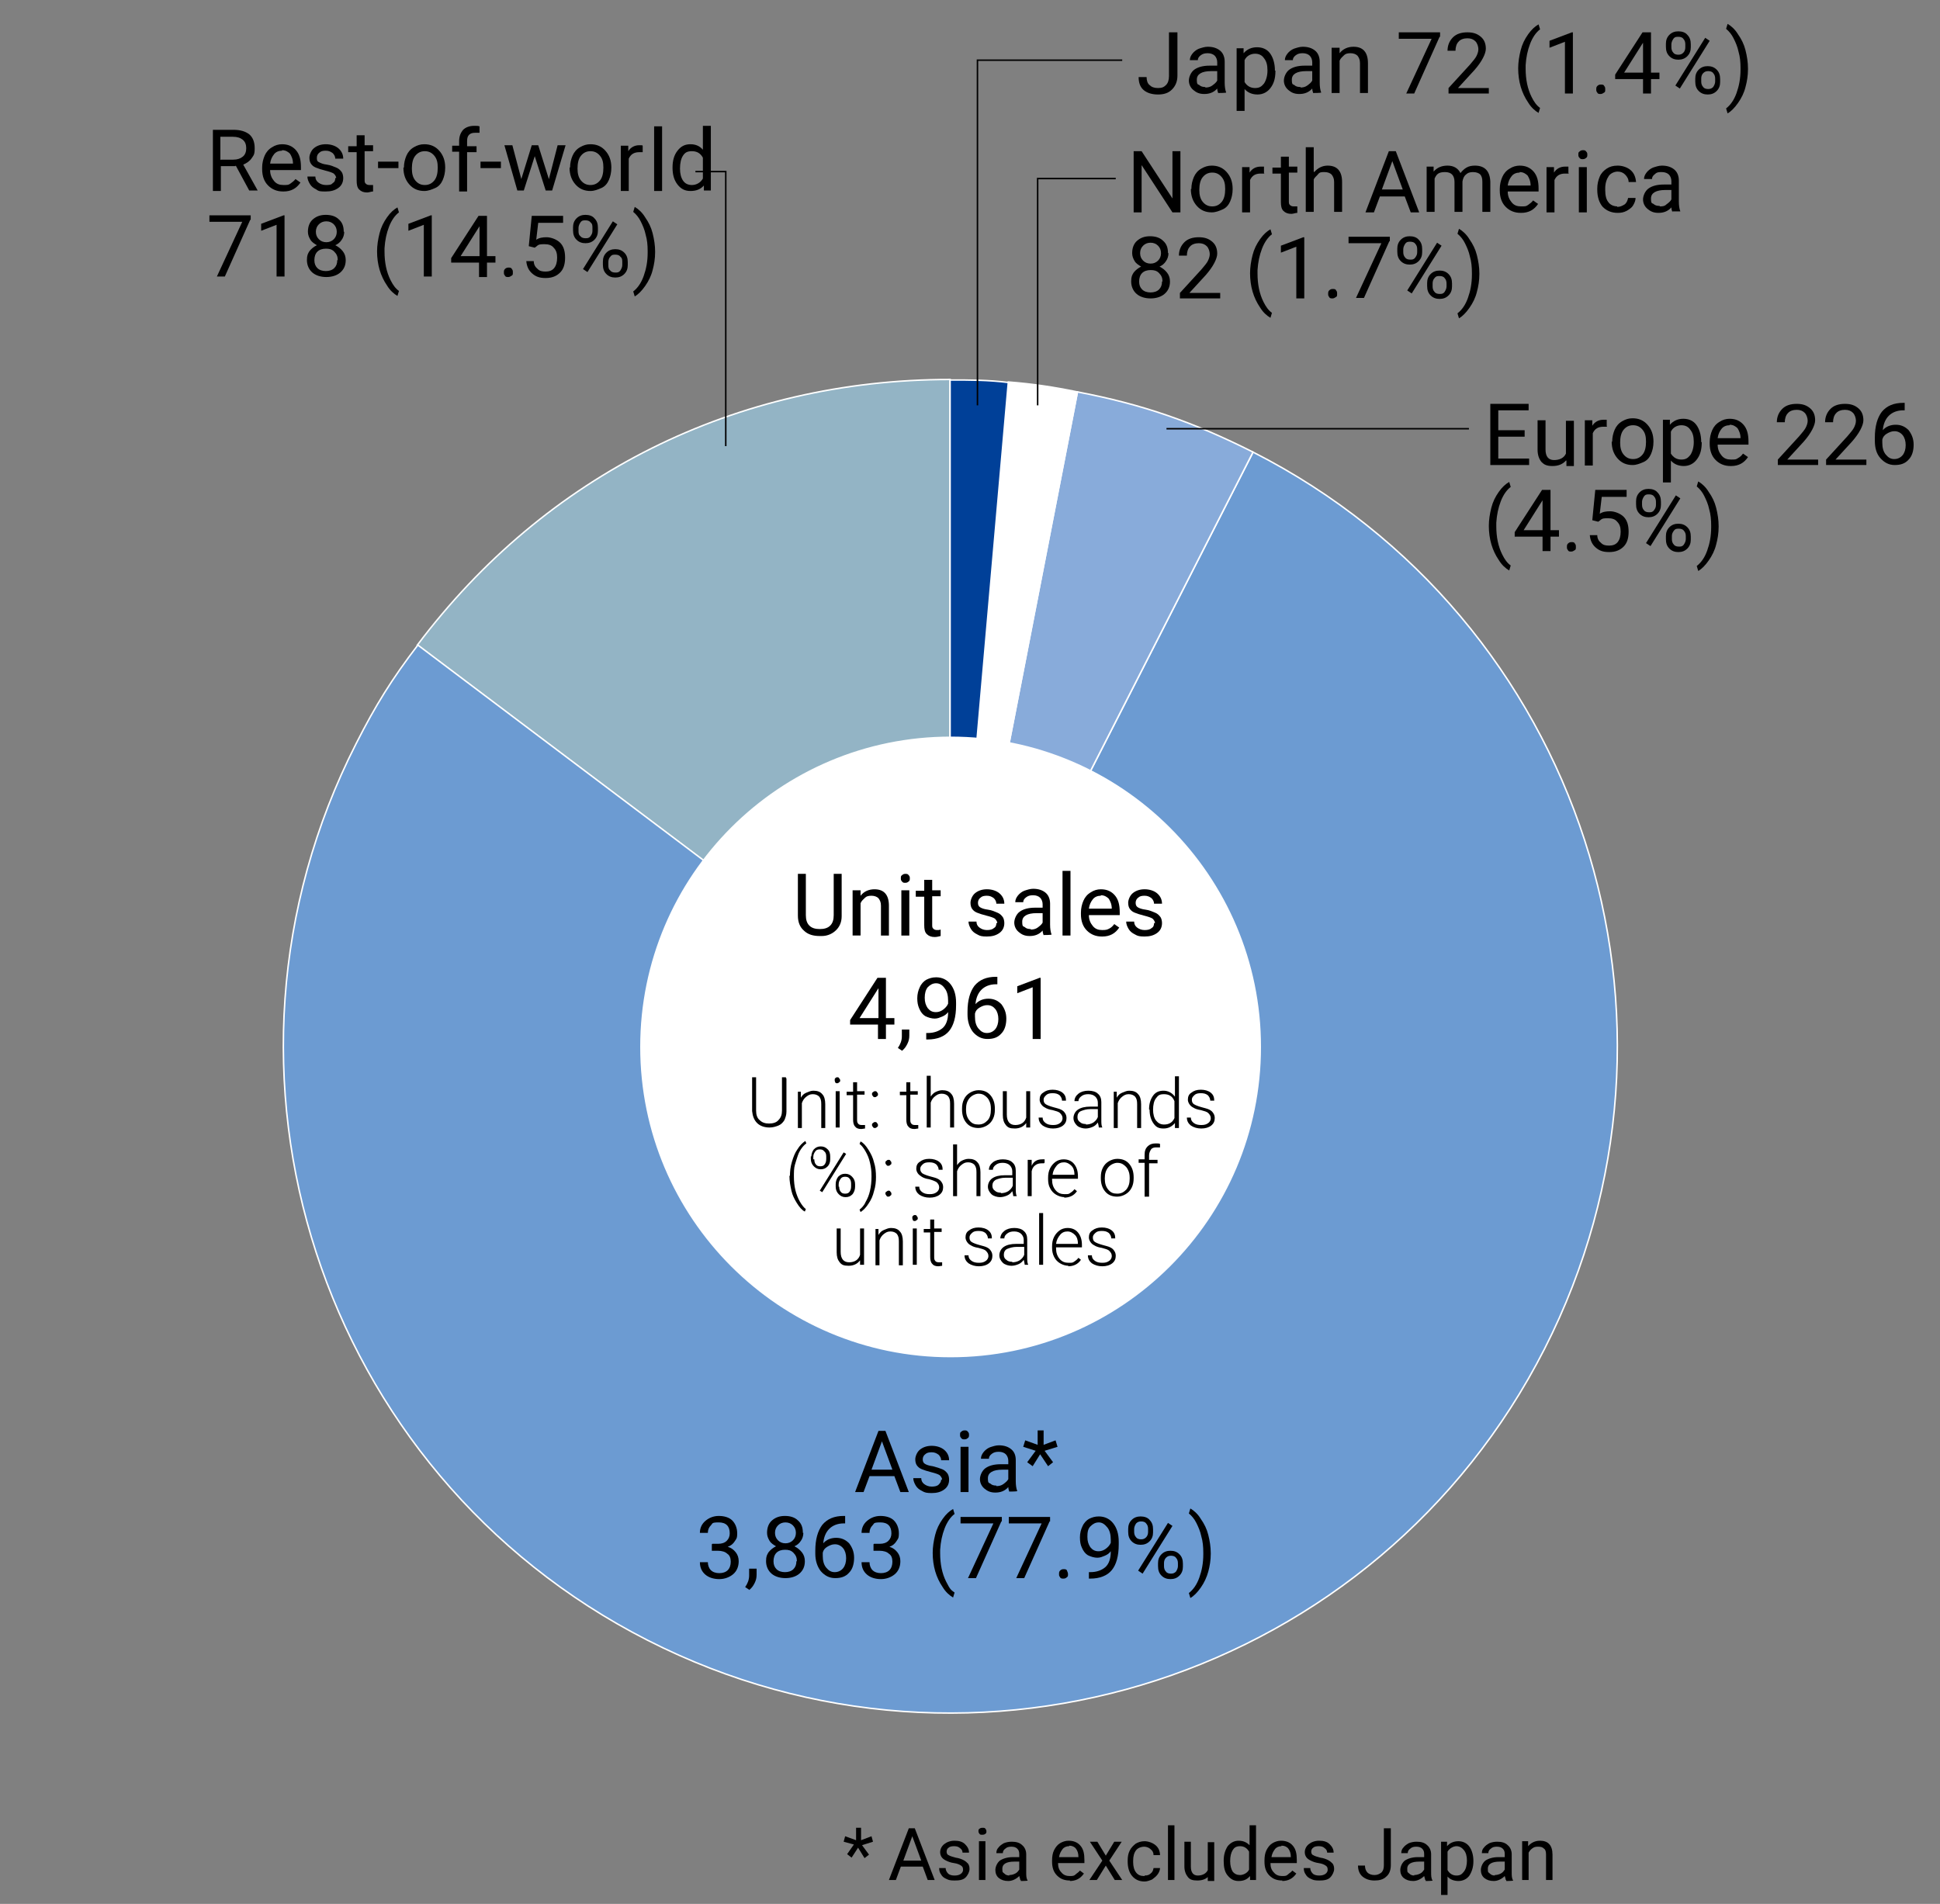 <?xml version="1.0" encoding="UTF-8"?>
<svg id="_レイヤー_2" xmlns="http://www.w3.org/2000/svg" version="1.1" viewBox="0 0 390 382.8">
  <rect x="0" y="0" width="390" height="382.8" fill="#808080" stroke="none"/>
  <!-- Generator: Adobe Illustrator 29.6.1, SVG Export Plug-In . SVG Version: 2.1.1 Build 9)  -->
  <rect width="390" height="382.8" fill="none"/>
  <g>
    <g>
      <path d="M191,210.4l-107.1-80.7c25.8-34.3,64.1-53.4,107.1-53.4v134.1Z" fill="#93b4c5" fill-rule="evenodd" stroke="#fff" stroke-miterlimit="10" stroke-width=".3"/>
      <path d="M191,210.4l60.9-119.5c66,33.6,92.2,114.3,58.6,180.3-33.6,66-114.3,92.2-180.3,58.6s-92.2-114.3-58.6-180.3c3.9-7.7,7.2-13,12.4-19.8l107.1,80.7h-.1Z" fill="#6c9bd2" fill-rule="evenodd" stroke="#fff" stroke-miterlimit="10" stroke-width=".3"/>
      <path d="M191,210.4l25.6-131.6c13.1,2.5,23.4,6.1,35.3,12.1l-60.9,119.5Z" fill="#88abda" fill-rule="evenodd" stroke="#fff" stroke-miterlimit="10" stroke-width=".3"/>
      <path d="M191,210.4l11.7-133.6c5,.4,9,1,13.9,2l-25.6,131.6h0Z" fill="#fff" stroke="#fff" stroke-miterlimit="10" stroke-width=".3"/>
      <path d="M191,210.4V76.4c4.1,0,7.6,0,11.7.5l-11.7,133.6h0Z" fill="#004098" fill-rule="evenodd" stroke="#fff" stroke-miterlimit="10" stroke-width=".3"/>
    </g>
    <path d="M253.3,210.5c0,34.4-27.9,62.2-62.2,62.2s-62.2-27.8-62.2-62.2,27.9-62.2,62.2-62.2,62.2,27.9,62.2,62.2" fill="#fff"/>
    <path d="M253.3,210.5c0,34.4-27.9,62.2-62.2,62.2s-62.2-27.8-62.2-62.2,27.9-62.2,62.2-62.2,62.2,27.9,62.2,62.2" fill="none" stroke="#fff" stroke-width=".4"/>
    <g>
      <path d="M179.9,296.8h-5.1l-1.2,3.2h-1.7l4.7-12.3h1.4l4.7,12.3h-1.7l-1.2-3.2h.1ZM175.2,295.5h4.2l-2.1-5.7-2.1,5.7h0Z"/>
      <path d="M189.4,297.6c0-.4-.2-.7-.5-1-.3-.2-.9-.4-1.7-.6s-1.4-.4-1.9-.6-.8-.5-1-.8-.3-.7-.3-1.2.3-1.4.9-1.9,1.4-.8,2.4-.8,1.9.3,2.5.8,1,1.2,1,2.1h-1.6c0-.4-.2-.8-.5-1.1-.4-.3-.8-.5-1.4-.5s-1,.1-1.3.4c-.3.2-.5.6-.5,1s.1.7.4.9.8.4,1.6.5c.8.2,1.4.4,1.9.6s.8.5,1.1.9c.2.3.3.8.3,1.2,0,.8-.3,1.5-1,2s-1.5.7-2.5.7-1.4-.1-1.9-.4c-.6-.3-1-.6-1.3-1.1s-.5-1-.5-1.5h1.6c0,.5.2.9.6,1.2.4.3.9.5,1.5.5s1.1-.1,1.4-.4.5-.6.5-1h.2Z"/>
      <path d="M193,288.5c0-.3,0-.5.2-.6.2-.2.4-.3.7-.3s.5,0,.7.3c.2.2.2.4.2.6s0,.5-.2.6c-.2.2-.4.3-.7.3s-.5,0-.7-.3c-.2-.2-.2-.4-.2-.6ZM194.7,300h-1.6v-9.1h1.6v9.1Z"/>
      <path d="M202.9,300c0-.2-.2-.5-.2-1-.7.8-1.6,1.1-2.6,1.1s-1.6-.3-2.2-.8c-.6-.5-.9-1.2-.9-1.9s.4-1.7,1.1-2.2c.7-.5,1.7-.8,3.1-.8h1.5v-.7c0-.5-.2-1-.5-1.3s-.8-.5-1.4-.5-1,.1-1.4.4-.6.6-.6,1h-1.6c0-.5.2-.9.5-1.3s.8-.8,1.3-1c.6-.2,1.2-.4,1.8-.4,1.1,0,1.9.3,2.5.8s.9,1.2.9,2.2v4.2c0,.8.1,1.5.3,2h0c0,.1-1.6.1-1.6.1h0ZM200.3,298.8c.5,0,1-.1,1.4-.4s.8-.6,1-1v-1.9h-1.2c-1.9,0-2.9.6-2.9,1.7s.2.9.5,1.1c.3.3.7.4,1.3.4h-.1Z"/>
      <path d="M208.2,291.7l-2.5-.8.4-1.3,2.5.9v-2.9h1.2v2.9l2.4-.9.4,1.3-2.6.8,1.7,2.3-1,.8-1.6-2.4-1.5,2.4-1.1-.8,1.7-2.3h0Z"/>
    </g>
    <g>
      <path d="M143.2,310.4h1.2c.7,0,1.3-.2,1.7-.6s.6-.9.6-1.5c0-1.4-.7-2.2-2.2-2.2s-1.2.2-1.6.6c-.4.4-.6.9-.6,1.5h-1.6c0-1,.4-1.8,1.1-2.4.7-.6,1.6-1,2.7-1s2.1.3,2.7.9,1,1.5,1,2.6-.2,1.1-.5,1.6-.8.9-1.4,1.1c.7.2,1.2.6,1.6,1.1.4.5.6,1.1.6,1.8,0,1.1-.4,2-1.1,2.6-.7.6-1.7,1-2.8,1s-2.1-.3-2.8-.9-1.1-1.4-1.1-2.5h1.6c0,.6.2,1.2.6,1.6.4.4,1,.6,1.7.6s1.3-.2,1.7-.6.6-1,.6-1.7-.2-1.3-.7-1.6c-.4-.4-1.1-.6-1.9-.6h-1.2v-1.3h0Z"/>
      <path d="M150.7,319.7l-.9-.6c.5-.7.8-1.5.8-2.3v-1.4h1.5v1.2c0,.6-.1,1.1-.4,1.7s-.6,1-1.1,1.4h0Z"/>
      <path d="M161.5,308.2c0,.6-.2,1.2-.5,1.6-.3.5-.8.9-1.3,1.1.6.3,1.1.7,1.5,1.2s.6,1.1.6,1.8c0,1.1-.4,1.9-1.1,2.5-.7.6-1.7.9-2.8.9s-2.1-.3-2.8-.9-1.1-1.5-1.1-2.5.2-1.3.5-1.8c.4-.5.9-.9,1.5-1.2-.5-.3-1-.6-1.3-1.1s-.5-1-.5-1.6c0-1,.3-1.9,1-2.5s1.5-.9,2.6-.9,2,.3,2.6.9c.7.6,1,1.4,1,2.5h.1ZM160.2,313.9c0-.7-.2-1.2-.7-1.7s-1-.6-1.7-.6-1.3.2-1.7.6-.6,1-.6,1.7.2,1.2.6,1.6c.4.4,1,.6,1.7.6s1.3-.2,1.7-.6.6-.9.6-1.6h0ZM157.9,306.1c-.6,0-1.1.2-1.5.6s-.6.9-.6,1.5.2,1.1.6,1.5c.4.4.9.6,1.5.6s1.1-.2,1.5-.6.6-.9.6-1.5-.2-1.1-.6-1.5c-.4-.4-.9-.6-1.5-.6Z"/>
      <path d="M169.9,305v1.3h-.3c-1.2,0-2.2.4-2.9,1.1s-1.1,1.7-1.2,2.9c.6-.7,1.5-1.1,2.6-1.1s1.9.4,2.6,1.1c.6.8,1,1.7,1,2.9s-.3,2.3-1,3c-.7.8-1.6,1.1-2.8,1.1s-2.1-.5-2.9-1.4c-.7-.9-1.1-2.1-1.1-3.5v-.6c0-2.3.5-4,1.4-5.2,1-1.2,2.4-1.8,4.3-1.8h.3v.2ZM167.8,310.5c-.5,0-1,.2-1.5.5s-.8.7-.9,1.2v.6c0,1,.2,1.8.7,2.4s1,.9,1.7.9,1.3-.3,1.7-.8.6-1.2.6-2-.2-1.5-.6-2c-.4-.5-1-.8-1.6-.8h0Z"/>
      <path d="M175.7,310.4h1.2c.7,0,1.3-.2,1.7-.6s.6-.9.6-1.5c0-1.4-.7-2.2-2.2-2.2s-1.2.2-1.6.6c-.4.4-.6.9-.6,1.5h-1.6c0-1,.4-1.8,1.1-2.4.7-.6,1.6-1,2.7-1s2.1.3,2.7.9,1,1.5,1,2.6-.2,1.1-.5,1.6-.8.9-1.4,1.1c.7.2,1.2.6,1.6,1.1.4.5.6,1.1.6,1.8,0,1.1-.4,2-1.1,2.6-.7.6-1.7,1-2.8,1s-2.1-.3-2.8-.9-1.1-1.4-1.1-2.5h1.6c0,.6.2,1.2.6,1.6.4.4,1,.6,1.7.6s1.3-.2,1.7-.6.6-1,.6-1.7-.2-1.3-.7-1.6c-.4-.4-1.1-.6-1.9-.6h-1.2v-1.3h0Z"/>
      <path d="M187.5,312.3c0-1.3.2-2.5.5-3.7s.8-2.2,1.5-3.2,1.4-1.6,2.1-2l.3,1c-.8.6-1.5,1.6-2,2.9s-.8,2.7-.9,4.3v.7c0,2.2.4,4.1,1.2,5.7s1,1.7,1.7,2.2l-.3,1c-.7-.4-1.5-1.1-2.1-2.1-1.3-1.9-2-4.2-2-6.9h0Z"/>
      <path d="M201.3,305.9l-5.1,11.4h-1.6l5.1-11h-6.6v-1.3h8.3v.9h0Z"/>
      <path d="M211,305.9l-5.1,11.4h-1.6l5.1-11h-6.6v-1.3h8.3v.9h0Z"/>
      <path d="M212.9,316.5c0-.3,0-.5.2-.7s.4-.3.7-.3.6,0,.7.3.2.4.2.7,0,.5-.2.6c-.2.2-.4.3-.7.3s-.6,0-.7-.3c-.2-.2-.2-.4-.2-.6Z"/>
      <path d="M223.3,311.9c-.3.4-.7.7-1.2.9s-.9.4-1.5.4-1.3-.2-1.9-.5c-.5-.3-.9-.8-1.2-1.5-.3-.6-.4-1.3-.4-2.1s.2-1.6.5-2.2c.3-.7.8-1.2,1.3-1.5.6-.3,1.2-.5,2-.5,1.2,0,2.2.5,2.9,1.4s1.1,2.1,1.1,3.7v.5c0,2.4-.5,4.1-1.4,5.2s-2.4,1.7-4.3,1.7h-.3v-1.3h.3c1.3,0,2.3-.4,3-1s1.1-1.7,1.1-3.1h0ZM220.9,311.9c.5,0,1-.2,1.4-.5s.8-.7,1-1.2v-.6c0-1-.2-1.9-.7-2.5s-1-1-1.7-1-1.2.3-1.7.8-.6,1.2-.6,2.1.2,1.5.6,2.1c.4.5.9.8,1.6.8h0Z"/>
      <path d="M226.8,307.4c0-.7.2-1.3.7-1.8s1.1-.7,1.8-.7,1.4.2,1.8.7c.5.5.7,1.1.7,1.9v.6c0,.7-.2,1.3-.7,1.8s-1.1.7-1.8.7-1.3-.2-1.8-.7-.7-1.1-.7-1.9v-.6ZM228,308c0,.4.1.8.4,1.1.2.3.6.4,1,.4s.7-.1,1-.4.4-.7.4-1.1v-.6c0-.4-.1-.8-.4-1.1-.2-.3-.6-.4-1-.4s-.7.1-1,.4c-.2.3-.4.7-.4,1.1v.6ZM229.7,316.4l-.9-.6,6-9.6.9.6-6,9.6ZM232.8,314.3c0-.7.2-1.3.7-1.8s1.1-.7,1.8-.7,1.3.2,1.8.7.7,1.1.7,1.9v.6c0,.7-.2,1.3-.7,1.8s-1.1.7-1.8.7-1.3-.2-1.8-.7-.7-1.1-.7-1.9v-.6ZM234,314.9c0,.4.1.8.4,1.1.2.3.6.4,1,.4s.7-.1,1-.4c.2-.3.4-.7.4-1.1v-.6c0-.4-.1-.8-.4-1.1-.2-.3-.6-.4-1-.4s-.7.1-1,.4-.4.7-.4,1.1v.6Z"/>
      <path d="M243.4,312.4c0,1.3-.2,2.5-.5,3.6s-.8,2.2-1.5,3.2-1.4,1.7-2.1,2.1l-.3-1c.9-.7,1.6-1.7,2.1-3.1s.8-2.9.8-4.7v-.3c0-1.2-.1-2.3-.4-3.3-.2-1-.6-1.9-1-2.7-.4-.8-.9-1.4-1.5-1.9l.3-1c.7.4,1.5,1.1,2.1,2.1.7,1,1.2,2,1.5,3.2s.5,2.4.5,3.7h0Z"/>
    </g>
    <g>
      <path d="M171.8,370.9l-2.2-.6.3-1.1,2.2.8v-2.5h1v2.5l2.1-.8.3,1.1-2.2.7,1.4,1.9-.9.7-1.3-2.1-1.3,2-.9-.7,1.4-2h0Z"/>
      <path d="M185.5,375.3h-4.4l-1,2.7h-1.4l4-10.4h1.2l4,10.4h-1.4l-1-2.7h0ZM181.6,374.1h3.6l-1.8-4.9-1.8,4.9Z"/>
      <path d="M193.6,375.9c0-.4-.1-.6-.4-.8-.3-.2-.7-.4-1.4-.5s-1.2-.3-1.6-.5-.7-.4-.9-.7c-.2-.3-.3-.6-.3-1,0-.6.3-1.2.8-1.6s1.2-.7,2.1-.7,1.6.2,2.1.7.8,1,.8,1.7h-1.3c0-.4-.2-.7-.5-.9-.3-.3-.7-.4-1.2-.4s-.9.1-1.1.3c-.3.2-.4.5-.4.8s.1.6.4.7c.3.2.7.3,1.4.5.7.1,1.2.3,1.6.5.4.2.7.5.9.7.2.3.3.6.3,1.1s-.3,1.2-.8,1.7-1.3.6-2.2.6-1.2-.1-1.6-.3c-.5-.2-.9-.5-1.1-.9-.3-.4-.4-.8-.4-1.3h1.3c0,.4.2.8.5,1.1.3.3.8.4,1.3.4s.9-.1,1.2-.3c.3-.2.5-.5.5-.8h0Z"/>
      <path d="M196.7,368.2c0-.2,0-.4.2-.5.1-.1.3-.2.6-.2s.5,0,.6.2c.1.1.2.3.2.5s0,.4-.2.5c-.1.1-.3.2-.6.2s-.5,0-.6-.2c-.1-.1-.2-.3-.2-.5ZM198.1,378h-1.3v-7.8h1.3v7.8Z"/>
      <path d="M205.1,378c0-.2-.1-.4-.2-.8-.6.6-1.4,1-2.2,1s-1.4-.2-1.9-.6-.7-1-.7-1.6.3-1.4.9-1.9c.6-.4,1.5-.7,2.6-.7h1.3v-.6c0-.5-.1-.8-.4-1.1-.3-.3-.7-.4-1.2-.4s-.9.1-1.2.4c-.3.2-.5.5-.5.9h-1.3c0-.4.1-.8.4-1.1.3-.4.6-.6,1.1-.9.5-.2,1-.3,1.6-.3.9,0,1.6.2,2.1.7.5.4.8,1.1.8,1.8v3.6c0,.7,0,1.3.3,1.7h0c0,.1-1.4.1-1.4.1v-.2ZM202.9,377c.4,0,.8-.1,1.2-.3.4-.2.6-.5.8-.8v-1.6h-1c-1.6,0-2.4.5-2.4,1.4s.1.7.4,1,.6.4,1.1.4h-.1Z"/>
      <path d="M215.1,378.1c-1.1,0-1.9-.3-2.6-1-.7-.7-1-1.6-1-2.8v-.2c0-.8.1-1.5.4-2.1.3-.6.7-1.1,1.2-1.4s1.1-.5,1.7-.5c1,0,1.8.3,2.4,1,.6.7.8,1.6.8,2.9v.6h-5.3c0,.8.2,1.4.7,1.9.4.5,1,.7,1.6.7s.9,0,1.2-.3.6-.4.9-.8l.8.6c-.7,1-1.6,1.5-2.9,1.5h.1ZM214.9,371.2c-.5,0-1,.2-1.3.6s-.6.9-.7,1.6h3.9c0-.8-.2-1.3-.5-1.7-.3-.4-.8-.6-1.3-.6h0Z"/>
      <path d="M222.3,373.1l1.7-2.8h1.5l-2.5,3.8,2.6,3.9h-1.5l-1.8-2.9-1.8,2.9h-1.5l2.6-3.9-2.5-3.8h1.5l1.7,2.8Z"/>
      <path d="M230.1,377.1c.5,0,.9-.1,1.2-.4.4-.3.5-.6.6-1.1h1.3c0,.4-.2.9-.5,1.3s-.7.7-1.1,1c-.5.2-1,.4-1.5.4-1.1,0-1.9-.4-2.5-1.1s-.9-1.7-.9-2.9v-.2c0-.8.1-1.4.4-2s.7-1,1.2-1.4c.5-.3,1.1-.5,1.8-.5s1.6.3,2.2.8c.6.5.9,1.2.9,2h-1.3c0-.5-.2-.9-.6-1.2-.3-.3-.8-.5-1.3-.5s-1.2.2-1.6.7c-.4.5-.6,1.2-.6,2.1v.3c0,.9.2,1.6.6,2.1.4.5.9.7,1.6.7h.1Z"/>
      <path d="M236.1,378h-1.3v-11h1.3v11Z"/>
      <path d="M243,377.2c-.5.6-1.3.9-2.3.9s-1.5-.2-1.9-.7-.7-1.2-.7-2.1v-5h1.3v5c0,1.2.5,1.8,1.4,1.8s1.7-.4,2-1.1v-5.6h1.3v7.8h-1.3v-.8l.2-.2Z"/>
      <path d="M246,374.1c0-1.2.3-2.1.8-2.9.6-.7,1.3-1.1,2.2-1.1s1.6.3,2.2.9v-4h1.3v11h-1.2v-.8c-.6.7-1.3,1-2.3,1s-1.6-.4-2.2-1.1-.8-1.7-.8-2.9h0ZM247.3,374.2c0,.9.2,1.6.5,2.1.4.5.9.7,1.5.7s1.5-.4,1.8-1.1v-3.6c-.4-.7-1-1.1-1.8-1.1s-1.2.3-1.5.8-.5,1.2-.5,2.2Z"/>
      <path d="M257.8,378.1c-1.1,0-1.9-.3-2.6-1-.7-.7-1-1.6-1-2.8v-.2c0-.8.1-1.5.4-2.1.3-.6.7-1.1,1.2-1.4.5-.3,1.1-.5,1.7-.5,1,0,1.8.3,2.4,1s.8,1.6.8,2.9v.6h-5.3c0,.8.2,1.4.7,1.9.4.5,1,.7,1.6.7s.9,0,1.2-.3.6-.4.9-.8l.8.6c-.7,1-1.6,1.5-2.9,1.5h.1ZM257.6,371.2c-.5,0-1,.2-1.3.6s-.6.9-.7,1.6h3.9c0-.8-.2-1.3-.5-1.7-.3-.4-.8-.6-1.3-.6h-.1Z"/>
      <path d="M266.9,375.9c0-.4-.1-.6-.4-.8-.3-.2-.7-.4-1.4-.5-.7-.1-1.2-.3-1.6-.5s-.7-.4-.9-.7c-.2-.3-.3-.6-.3-1,0-.6.3-1.2.8-1.6s1.2-.7,2.1-.7,1.6.2,2.1.7.8,1,.8,1.7h-1.3c0-.4-.2-.7-.5-.9-.3-.3-.7-.4-1.2-.4s-.9.1-1.1.3c-.3.2-.4.5-.4.8s.1.6.4.7c.3.2.7.3,1.4.5.7.1,1.2.3,1.6.5s.7.5.9.7c.2.3.3.6.3,1.1s-.3,1.2-.8,1.7-1.3.6-2.2.6-1.2-.1-1.6-.3c-.5-.2-.9-.5-1.1-.9-.3-.4-.4-.8-.4-1.3h1.3c0,.4.2.8.5,1.1.3.3.8.4,1.3.4s.9-.1,1.2-.3c.3-.2.5-.5.5-.8h0Z"/>
      <path d="M278.2,367.6h1.4v7.4c0,1-.3,1.8-.9,2.3-.6.6-1.4.8-2.4.8s-1.8-.3-2.4-.8-.9-1.3-.9-2.2h1.4c0,.6.2,1.1.5,1.4s.8.5,1.4.5,1-.2,1.4-.5c.4-.4.5-.9.5-1.5v-7.4h0Z"/>
      <path d="M286.5,378c0-.2-.1-.4-.2-.8-.6.6-1.4,1-2.2,1s-1.4-.2-1.9-.6-.7-1-.7-1.6.3-1.4.9-1.9c.6-.4,1.5-.7,2.6-.7h1.3v-.6c0-.5-.1-.8-.4-1.1-.3-.3-.7-.4-1.2-.4s-.9.1-1.2.4c-.3.2-.5.5-.5.9h-1.3c0-.4.1-.8.4-1.1.3-.4.6-.6,1.1-.9.5-.2,1-.3,1.6-.3.9,0,1.6.2,2.1.7.5.4.8,1.1.8,1.8v3.6c0,.7,0,1.3.3,1.7h0c0,.1-1.4.1-1.4.1v-.2ZM284.3,377c.4,0,.8-.1,1.2-.3.4-.2.6-.5.8-.8v-1.6h-1c-1.6,0-2.4.5-2.4,1.4s.1.7.4,1,.6.4,1.1.4h-.1Z"/>
      <path d="M296.2,374.2c0,1.2-.3,2.1-.8,2.9-.5.7-1.3,1.1-2.2,1.1s-1.7-.3-2.2-.9v3.7h-1.3v-10.7h1.2v.9c.6-.7,1.4-1,2.3-1s1.7.4,2.2,1.1.8,1.7.8,2.9h0ZM294.9,374.1c0-.9-.2-1.6-.6-2.1s-.9-.8-1.5-.8-1.4.4-1.8,1.1v3.7c.4.7,1,1.1,1.8,1.1s1.1-.3,1.5-.8.6-1.3.6-2.2h0Z"/>
      <path d="M302.7,378c0-.2-.1-.4-.2-.8-.6.6-1.4,1-2.2,1s-1.4-.2-1.9-.6-.7-1-.7-1.6.3-1.4.9-1.9c.6-.4,1.5-.7,2.6-.7h1.3v-.6c0-.5-.1-.8-.4-1.1-.3-.3-.7-.4-1.2-.4s-.9.1-1.2.4c-.3.2-.5.5-.5.9h-1.3c0-.4.1-.8.4-1.1.3-.4.6-.6,1.1-.9.5-.2,1-.3,1.6-.3.9,0,1.6.2,2.1.7.5.4.8,1.1.8,1.8v3.6c0,.7,0,1.3.3,1.7h0c0,.1-1.4.1-1.4.1v-.2ZM300.5,377c.4,0,.8-.1,1.2-.3.4-.2.6-.5.8-.8v-1.6h-1c-1.6,0-2.4.5-2.4,1.4s.1.7.4,1,.6.4,1.1.4h-.1Z"/>
      <path d="M307.2,370.2v1c.6-.7,1.4-1.1,2.4-1.1,1.6,0,2.5.9,2.5,2.8v5.1h-1.3v-5.1c0-.6-.1-1-.4-1.2-.3-.3-.6-.4-1.2-.4s-.8.1-1.1.3c-.3.2-.6.5-.8.9v5.5h-1.3v-7.8h1.3-.1Z"/>
    </g>
    <g>
      <path d="M235.1,6.5h1.6v8.7c0,1.2-.4,2.1-1.1,2.8-.7.7-1.6,1-2.8,1s-2.2-.3-2.9-.9-1-1.5-1-2.6h1.6c0,.7.2,1.3.6,1.6.4.4.9.6,1.7.6s1.2-.2,1.6-.6c.4-.4.6-1,.6-1.8V6.5h0Z"/>
      <path d="M244.9,18.8c0-.2-.2-.5-.2-1-.7.8-1.6,1.1-2.6,1.1s-1.6-.3-2.2-.8c-.6-.5-.9-1.2-.9-1.9s.4-1.7,1.1-2.2,1.7-.8,3.1-.8h1.5v-.7c0-.5-.2-1-.5-1.3s-.8-.5-1.4-.5-1,.1-1.4.4c-.4.3-.6.6-.6,1h-1.6c0-.5.2-.9.5-1.3.3-.4.8-.8,1.3-1,.6-.2,1.2-.4,1.8-.4,1.1,0,1.9.3,2.5.8s.9,1.3.9,2.2v4.2c0,.8.1,1.5.3,2h0c0,.1-1.6.1-1.6.1h0ZM242.3,17.6c.5,0,1-.1,1.4-.4s.8-.6,1-1v-1.9h-1.2c-1.9,0-2.9.6-2.9,1.7s.2.9.5,1.1c.3.3.7.4,1.3.4h-.1Z"/>
      <path d="M256.4,14.3c0,1.4-.3,2.5-1,3.4-.6.8-1.5,1.3-2.6,1.3s-2-.4-2.6-1.1v4.4h-1.6v-12.6h1.4v1c.7-.8,1.6-1.2,2.7-1.2s2,.4,2.6,1.2,1,2,1,3.5h.1ZM254.8,14.1c0-1-.2-1.8-.7-2.4-.4-.6-1-.9-1.8-.9s-1.7.4-2.1,1.3v4.4c.5.8,1.2,1.2,2.1,1.2s1.3-.3,1.8-.9c.4-.6.7-1.5.7-2.6h0Z"/>
      <path d="M264,18.8c0-.2-.2-.5-.2-1-.7.8-1.6,1.1-2.6,1.1s-1.6-.3-2.2-.8-.9-1.2-.9-1.9.4-1.7,1.1-2.2,1.7-.8,3.1-.8h1.5v-.7c0-.5-.2-1-.5-1.3s-.8-.5-1.4-.5-1,.1-1.4.4c-.4.3-.6.6-.6,1h-1.6c0-.5.2-.9.5-1.3.3-.4.8-.8,1.3-1,.6-.2,1.2-.4,1.8-.4,1.1,0,1.9.3,2.5.8s.9,1.3.9,2.2v4.2c0,.8.1,1.5.3,2h0c0,.1-1.6.1-1.6.1h0ZM261.4,17.6c.5,0,1-.1,1.4-.4s.8-.6,1-1v-1.9h-1.2c-1.9,0-2.9.6-2.9,1.7s.2.9.5,1.1c.3.3.7.4,1.3.4h0Z"/>
      <path d="M269.3,9.6v1.1c.7-.9,1.7-1.3,2.8-1.3,1.9,0,2.9,1.1,2.9,3.3v6h-1.6v-6c0-.7-.2-1.1-.5-1.5-.3-.3-.8-.5-1.4-.5s-1,.1-1.3.4-.7.6-.9,1.1v6.5h-1.6v-9.1h1.6Z"/>
      <path d="M289.4,7.4l-5.1,11.4h-1.6l5.1-11h-6.6v-1.3h8.3v.9h0Z"/>
      <path d="M299.2,18.8h-8v-1.1l4.3-4.7c.6-.7,1.1-1.3,1.3-1.7.2-.4.4-.9.4-1.4s-.2-1.2-.6-1.6c-.4-.4-.9-.6-1.6-.6s-1.4.2-1.8.7c-.4.4-.6,1.1-.6,1.8h-1.6c0-1.1.4-2,1.1-2.7s1.7-1,2.9-1,2,.3,2.7.9,1,1.4,1,2.4-.8,2.6-2.3,4.3l-3.3,3.6h6.2v1.3-.2Z"/>
      <path d="M305.2,13.8c0-1.3.2-2.5.5-3.7s.8-2.2,1.5-3.2,1.4-1.6,2.1-2l.3,1c-.8.6-1.5,1.6-2,2.9-.5,1.3-.8,2.7-.9,4.3v.7c0,2.2.4,4.1,1.2,5.7.5,1,1,1.7,1.7,2.2l-.3,1c-.7-.4-1.5-1.1-2.1-2.1-1.3-1.9-2-4.2-2-6.9h0Z"/>
      <path d="M316.2,18.8h-1.6v-10.4l-3.1,1.2v-1.4l4.5-1.7h.2v12.3Z"/>
      <path d="M320.9,18c0-.3,0-.5.2-.7s.4-.3.7-.3.6,0,.7.3c.2.2.2.4.2.7s0,.5-.2.6-.4.3-.7.3-.6,0-.7-.3c-.2-.2-.2-.4-.2-.6Z"/>
      <path d="M331.9,14.6h1.7v1.3h-1.7v2.9h-1.6v-2.9h-5.6v-.9l5.5-8.5h1.7v8.2h0ZM326.5,14.6h3.8v-6l-.2.3-3.6,5.7h0Z"/>
      <path d="M334.9,8.8c0-.7.2-1.3.7-1.8s1.1-.7,1.8-.7,1.4.2,1.8.7c.5.5.7,1.1.7,1.9v.6c0,.7-.2,1.3-.7,1.8s-1.1.7-1.8.7-1.3-.2-1.8-.7-.7-1.1-.7-1.9v-.6ZM336,9.5c0,.4.1.8.4,1.1.2.3.6.4,1,.4s.7-.1,1-.4.4-.7.4-1.1v-.6c0-.4-.1-.8-.4-1.1-.2-.3-.6-.4-1-.4s-.7,0-1,.4c-.2.3-.4.7-.4,1.1v.6ZM337.7,17.8l-.9-.6,6-9.6.9.6-6,9.6ZM340.8,15.8c0-.7.2-1.3.7-1.8s1.1-.7,1.8-.7,1.3.2,1.8.7.7,1.1.7,1.9v.6c0,.7-.2,1.3-.7,1.8s-1.1.7-1.8.7-1.3-.2-1.8-.7-.7-1.1-.7-1.9c0,0,0-.6,0-.6ZM342,16.4c0,.4.1.8.4,1.1.2.3.6.4,1,.4s.7-.1,1-.4c.2-.3.4-.7.4-1.1v-.6c0-.4-.1-.8-.4-1.1-.2-.3-.6-.4-1-.4s-.7.1-1,.4c-.3.3-.4.7-.4,1.1v.6Z"/>
      <path d="M351.4,13.9c0,1.3-.2,2.5-.5,3.6-.3,1.2-.8,2.2-1.5,3.2s-1.4,1.7-2.1,2.1l-.3-1c.9-.7,1.6-1.7,2.1-3.1s.8-2.9.8-4.7v-.3c0-1.2-.1-2.3-.4-3.3-.2-1-.6-1.9-1-2.7s-.9-1.4-1.5-1.9l.3-1c.7.4,1.5,1.1,2.1,2.1.7,1,1.2,2,1.5,3.2s.5,2.4.5,3.7h0Z"/>
    </g>
    <g>
      <path d="M47.3,33.4h-2.9v5h-1.6v-12.3h4.1c1.4,0,2.4.3,3.2.9.7.6,1.1,1.5,1.1,2.8s-.2,1.4-.6,2-1,1-1.7,1.3l2.9,5.2h0c0,0-1.7,0-1.7,0l-2.7-5h0ZM44.4,32.1h2.5c.8,0,1.4-.2,1.9-.6s.7-1,.7-1.7-.2-1.3-.7-1.7c-.5-.4-1.1-.6-2-.6h-2.5v4.7h0Z"/>
      <path d="M56.9,38.5c-1.2,0-2.2-.4-3-1.2s-1.2-1.9-1.2-3.3v-.3c0-.9.2-1.7.5-2.4.3-.7.8-1.3,1.5-1.7.6-.4,1.3-.6,2-.6,1.2,0,2.1.4,2.8,1.2.7.8,1,1.9,1,3.4v.6h-6.2c0,.9.3,1.6.8,2.2s1.1.8,1.9.8,1,0,1.4-.3.7-.5,1-.9l1,.7c-.8,1.2-1.9,1.8-3.4,1.8h0ZM56.7,30.3c-.6,0-1.2.2-1.6.7s-.7,1.1-.8,1.9h4.6c0-.9-.3-1.5-.6-2-.4-.4-.9-.7-1.6-.7h0Z"/>
      <path d="M67.6,35.9c0-.4-.2-.7-.5-1-.3-.2-.9-.4-1.7-.6s-1.4-.4-1.9-.6-.8-.5-1-.8-.3-.7-.3-1.2.3-1.4.9-1.9,1.4-.8,2.4-.8,1.9.3,2.5.8,1,1.2,1,2.1h-1.6c0-.4-.2-.8-.5-1.1-.4-.3-.8-.5-1.4-.5s-1,.1-1.3.4c-.3.2-.5.6-.5,1s0,.7.4.9.8.4,1.6.5,1.4.4,1.9.6.8.5,1.1.9c.2.3.3.8.3,1.2,0,.8-.3,1.5-1,2s-1.5.7-2.5.7-1.4,0-1.9-.4c-.6-.3-1-.6-1.3-1.1s-.5-1-.5-1.5h1.6c0,.5.2.9.6,1.2s.9.5,1.5.5,1.1,0,1.4-.4c.4-.2.5-.6.5-1h.2Z"/>
      <path d="M73.3,27v2.2h1.7v1.2h-1.7v5.7c0,.4,0,.6.2.8s.4.3.8.3.4,0,.7,0v1.3c-.4,0-.8.2-1.2.2-.7,0-1.2-.2-1.6-.6-.4-.4-.5-1-.5-1.8v-5.7h-1.7v-1.2h1.7v-2.2h1.6Z"/>
      <path d="M80.1,33.8h-4.1v-1.3h4.1v1.3Z"/>
      <path d="M81.2,33.7c0-.9.2-1.7.5-2.4s.8-1.3,1.5-1.7,1.3-.6,2.1-.6c1.2,0,2.2.4,3,1.3s1.2,2,1.2,3.4h0c0,1-.2,1.8-.5,2.5s-.8,1.3-1.5,1.6-1.4.6-2.2.6c-1.2,0-2.2-.4-3-1.3-.8-.9-1.2-2-1.2-3.4h0ZM82.8,33.9c0,1,.2,1.8.7,2.4.5.6,1.1.9,1.9.9s1.4-.3,1.9-.9c.5-.6.7-1.5.7-2.6s-.2-1.8-.7-2.4-1.1-.9-1.9-.9-1.4.3-1.9.9-.7,1.5-.7,2.6Z"/>
      <path d="M92.3,38.4v-7.9h-1.4v-1.2h1.4v-.9c0-1,.3-1.7.8-2.3.5-.5,1.3-.8,2.2-.8s.7,0,1.1.1v1.3h-.9c-.5,0-.9.1-1.2.4-.3.3-.4.7-.4,1.3v1h1.9v1.2h-1.9v7.9h-1.6Z"/>
      <path d="M100.7,33.8h-4.1v-1.3h4.1v1.3Z"/>
      <path d="M110.3,36.2l1.8-7h1.6l-2.7,9.1h-1.3l-2.2-6.9-2.2,6.9h-1.3l-2.6-9.1h1.6l1.8,6.8,2.1-6.8h1.3l2.2,7h-.1Z"/>
      <path d="M114.6,33.7c0-.9.2-1.7.5-2.4s.8-1.3,1.5-1.7,1.3-.6,2.1-.6c1.2,0,2.2.4,3,1.3s1.2,2,1.2,3.4h0c0,1-.2,1.8-.5,2.5s-.8,1.3-1.5,1.6-1.4.6-2.2.6c-1.2,0-2.2-.4-3-1.3-.8-.9-1.2-2-1.2-3.4h0ZM116.1,33.9c0,1,.2,1.8.7,2.4.5.6,1.1.9,1.9.9s1.4-.3,1.9-.9c.5-.6.7-1.5.7-2.6s-.2-1.8-.7-2.4-1.1-.9-1.9-.9-1.4.3-1.9.9-.7,1.5-.7,2.6Z"/>
      <path d="M129.3,30.6h-.8c-1,0-1.7.4-2.1,1.3v6.5h-1.6v-9.1h1.5v1.1c.5-.8,1.3-1.2,2.2-1.2s.5,0,.7.1v1.5-.2Z"/>
      <path d="M133.1,38.4h-1.6v-13h1.6v13Z"/>
      <path d="M135.2,33.7c0-1.4.3-2.5,1-3.4s1.5-1.3,2.6-1.3,1.9.4,2.5,1.1v-4.8h1.6v13h-1.4v-1c-.7.8-1.6,1.1-2.7,1.1s-1.9-.4-2.6-1.3c-.7-.9-1-2-1-3.4h0ZM136.7,33.9c0,1,.2,1.8.6,2.4s1,.9,1.8.9,1.7-.4,2.2-1.3v-4.2c-.5-.9-1.2-1.3-2.2-1.3s-1.4.3-1.8.9-.6,1.5-.6,2.6Z"/>
    </g>
    <g>
      <path d="M50.3,44.2l-5.1,11.4h-1.6l5.1-11h-6.6v-1.3h8.3v.9h-.1Z"/>
      <path d="M57.2,55.6h-1.6v-10.4l-3.1,1.2v-1.4l4.5-1.7h.2s0,12.3,0,12.3Z"/>
      <path d="M69.2,46.6c0,.6-.2,1.2-.5,1.6-.3.5-.8.9-1.3,1.1.6.3,1.1.7,1.5,1.2s.6,1.1.6,1.8c0,1.1-.4,1.9-1.1,2.5s-1.7.9-2.8.9-2.1-.3-2.8-.9c-.7-.6-1.1-1.5-1.1-2.5s.2-1.3.5-1.8c.4-.5.9-.9,1.5-1.2-.5-.3-1-.6-1.3-1.1s-.5-1-.5-1.6c0-1,.3-1.9,1-2.5s1.5-.9,2.6-.9,2,.3,2.6.9c.7.6,1,1.4,1,2.5h.1ZM67.9,52.3c0-.7-.2-1.2-.7-1.7s-1-.6-1.7-.6-1.3.2-1.7.6-.6,1-.6,1.7.2,1.2.6,1.6c.4.4,1,.6,1.7.6s1.3-.2,1.7-.6c.4-.4.6-.9.6-1.6h0ZM65.6,44.5c-.6,0-1.1.2-1.5.6-.4.4-.6.9-.6,1.5s.2,1.1.6,1.5c.4.4.9.6,1.5.6s1.1-.2,1.5-.6.6-.9.6-1.5-.2-1.1-.6-1.5-.9-.6-1.5-.6Z"/>
      <path d="M75.8,50.6c0-1.3.2-2.5.5-3.7s.8-2.2,1.5-3.2,1.4-1.6,2.1-2l.3,1c-.8.6-1.5,1.6-2,2.9s-.8,2.7-.9,4.3v.7c0,2.2.4,4.1,1.2,5.7.5,1,1,1.7,1.7,2.2l-.3,1c-.7-.4-1.5-1.1-2.1-2.1-1.3-1.9-2-4.2-2-6.9h0Z"/>
      <path d="M86.8,55.6h-1.6v-10.4l-3.1,1.2v-1.4l4.5-1.7h.2v12.3Z"/>
      <path d="M97.9,51.5h1.7v1.3h-1.7v2.9h-1.6v-2.9h-5.6v-.9l5.5-8.5h1.7v8.2h0ZM92.6,51.5h3.8v-6l-.2.3s-3.6,5.7-3.6,5.7Z"/>
      <path d="M101.3,54.8c0-.3,0-.5.2-.7s.4-.3.7-.3.6,0,.7.3c.2.2.2.4.2.7s0,.5-.2.6-.4.3-.7.3-.6,0-.7-.3c-.2-.2-.2-.4-.2-.6Z"/>
      <path d="M106.3,49.5l.6-6.1h6.3v1.4h-5l-.4,3.4c.6-.4,1.3-.5,2.1-.5s2,.4,2.7,1.1c.7.7,1,1.7,1,3s-.3,2.3-1,3-1.6,1.1-2.9,1.1-2-.3-2.7-.9c-.7-.6-1.1-1.4-1.2-2.5h1.5c0,.7.3,1.2.8,1.6.4.4.9.5,1.6.5s1.3-.2,1.7-.7c.4-.5.6-1.2.6-2.1s-.2-1.5-.7-2c-.4-.5-1-.7-1.8-.7s-1.2,0-1.6.4l-.4.3-1.2-.3Z"/>
      <path d="M115.2,45.7c0-.7.2-1.3.7-1.8s1.1-.7,1.8-.7,1.4.2,1.8.7c.5.5.7,1.1.7,1.9v.6c0,.7-.2,1.3-.7,1.8s-1.1.7-1.8.7-1.3-.2-1.8-.7-.7-1.1-.7-1.9v-.6ZM116.3,46.4c0,.4,0,.8.4,1.1.2.3.6.4,1,.4s.7,0,1-.4.4-.7.4-1.1v-.6c0-.4,0-.8-.4-1.1-.2-.3-.6-.4-1-.4s-.7,0-1,.4c-.2.3-.4.7-.4,1.1v.6ZM118.1,54.7l-.9-.6,6-9.6.9.6s-6,9.6-6,9.6ZM121.2,52.6c0-.7.2-1.3.7-1.8s1.1-.7,1.8-.7,1.3.2,1.8.7.7,1.1.7,1.9v.6c0,.7-.2,1.3-.7,1.8s-1.1.7-1.8.7-1.3-.2-1.8-.7-.7-1.1-.7-1.9v-.6ZM122.3,53.3c0,.4,0,.8.4,1.1.2.3.6.4,1,.4s.7,0,1-.4c.2-.3.4-.7.4-1.1v-.6c0-.4,0-.8-.4-1.1-.2-.3-.6-.4-1-.4s-.7,0-1,.4c-.3.3-.4.7-.4,1.1v.6Z"/>
      <path d="M131.7,50.7c0,1.3-.2,2.5-.5,3.6-.3,1.2-.8,2.2-1.5,3.2s-1.4,1.7-2.1,2.1l-.3-1c.9-.7,1.6-1.7,2.1-3.1s.8-2.9.8-4.7v-.3c0-1.2-.1-2.3-.4-3.3-.2-1-.6-1.9-1-2.7s-.9-1.4-1.5-1.9l.3-1c.7.4,1.5,1.1,2.1,2.1.7,1,1.2,2,1.5,3.2s.5,2.4.5,3.7h0Z"/>
    </g>
    <g>
      <path d="M237.3,42.7h-1.6l-6.2-9.5v9.5h-1.6v-12.3h1.6l6.2,9.5v-9.5h1.6v12.3Z"/>
      <path d="M239.5,38c0-.9.2-1.7.5-2.4s.8-1.3,1.5-1.7,1.3-.6,2.1-.6c1.2,0,2.2.4,3,1.3.8.9,1.2,2,1.2,3.4h0c0,1-.2,1.8-.5,2.5s-.8,1.3-1.5,1.6-1.4.6-2.2.6c-1.2,0-2.2-.4-3-1.3-.8-.9-1.2-2-1.2-3.4h0ZM241.1,38.2c0,1,.2,1.8.7,2.4.5.6,1.1.9,1.9.9s1.4-.3,1.9-.9c.5-.6.7-1.5.7-2.6s-.2-1.8-.7-2.4-1.1-.9-1.9-.9-1.4.3-1.9.9-.7,1.5-.7,2.6Z"/>
      <path d="M254.2,34.9h-.8c-1,0-1.7.4-2.1,1.3v6.5h-1.6v-9.1h1.5v1.1c.5-.8,1.3-1.2,2.2-1.2s.5,0,.7,0v1.5-.2Z"/>
      <path d="M259.1,31.3v2.2h1.7v1.2h-1.7v5.7c0,.4,0,.6.2.8s.4.3.8.3.4,0,.7,0v1.3c-.4,0-.8.2-1.2.2-.7,0-1.2-.2-1.6-.6-.4-.4-.5-1-.5-1.8v-5.7h-1.7v-1.2h1.7v-2.2h1.6Z"/>
      <path d="M264.2,34.6c.7-.8,1.6-1.3,2.7-1.3,1.9,0,2.9,1.1,2.9,3.3v6h-1.6v-6c0-.7-.2-1.1-.5-1.5-.3-.3-.8-.5-1.4-.5s-1,0-1.3.4-.7.6-.9,1.1v6.5h-1.6v-13h1.6v4.9h0Z"/>
      <path d="M282.5,39.5h-5.1l-1.2,3.2h-1.7l4.7-12.3h1.4l4.7,12.3h-1.7l-1.2-3.2h.1ZM277.8,38.1h4.2l-2.1-5.7-2.1,5.7Z"/>
      <path d="M288.2,33.5v1c.7-.8,1.6-1.2,2.8-1.2s2.1.5,2.6,1.5c.3-.4.7-.8,1.2-1.1s1.1-.4,1.7-.4c2,0,3,1.1,3.1,3.2v6.1h-1.6v-6c0-.7-.1-1.1-.4-1.5-.3-.3-.8-.5-1.5-.5s-1.1.2-1.4.5c-.4.3-.6.8-.7,1.4v6.1h-1.6v-6c0-1.3-.6-2-1.9-2s-1.7.4-2.1,1.3v6.7h-1.6v-9.1h1.5-.1Z"/>
      <path d="M305.7,42.8c-1.2,0-2.2-.4-3-1.2s-1.2-1.9-1.2-3.3v-.3c0-.9.2-1.7.5-2.4s.8-1.3,1.5-1.7c.6-.4,1.3-.6,2-.6,1.2,0,2.1.4,2.8,1.2.7.8,1,1.9,1,3.4v.6h-6.2c0,.9.3,1.6.8,2.2s1.1.8,1.9.8,1,0,1.4-.3.7-.5,1-.9l1,.7c-.8,1.2-1.9,1.8-3.4,1.8h0ZM305.5,34.7c-.6,0-1.2.2-1.6.7s-.7,1.1-.8,1.9h4.6c0-.9-.3-1.5-.6-2-.4-.4-.9-.7-1.6-.7h0Z"/>
      <path d="M315.4,34.9h-.8c-1,0-1.7.4-2.1,1.3v6.5h-1.6v-9.1h1.5v1.1c.5-.8,1.3-1.2,2.2-1.2s.5,0,.7,0v1.5-.2Z"/>
      <path d="M317.3,31.1c0-.3,0-.5.2-.6.2-.2.4-.3.7-.3s.5,0,.7.3c.2.2.2.4.2.6s0,.5-.2.6c-.2.2-.4.3-.7.3s-.5,0-.7-.3c-.2-.2-.2-.4-.2-.6ZM319,42.7h-1.6v-9.1h1.6v9.1Z"/>
      <path d="M325.1,41.6c.6,0,1-.2,1.5-.5.4-.3.6-.8.7-1.3h1.5c0,.5-.2,1-.5,1.5s-.8.8-1.3,1.1c-.6.3-1.1.4-1.8.4-1.2,0-2.2-.4-3-1.2-.7-.8-1.1-2-1.1-3.4v-.3c0-.9.2-1.7.5-2.4s.8-1.2,1.4-1.6c.6-.4,1.3-.6,2.2-.6s1.9.3,2.6.9,1,1.4,1.1,2.4h-1.5c0-.6-.3-1.1-.7-1.5-.4-.4-.9-.6-1.5-.6s-1.4.3-1.8.9c-.4.6-.7,1.4-.7,2.5v.3c0,1.1.2,1.9.6,2.4.4.6,1.1.9,1.9.9h-.1Z"/>
      <path d="M336.2,42.7c0-.2-.2-.5-.2-1-.7.8-1.6,1.1-2.6,1.1s-1.6-.3-2.2-.8-.9-1.2-.9-1.9.4-1.7,1.1-2.2,1.7-.8,3.1-.8h1.5v-.7c0-.5-.2-1-.5-1.3s-.8-.5-1.4-.5-1,0-1.4.4c-.4.3-.6.6-.6,1h-1.6c0-.5.2-.9.5-1.3.3-.4.8-.8,1.3-1,.6-.2,1.2-.4,1.8-.4,1.1,0,1.9.3,2.5.8s.9,1.3.9,2.2v4.2c0,.8.1,1.5.3,2h0c0,0-1.6,0-1.6,0h0ZM333.6,41.5c.5,0,1,0,1.4-.4.4-.3.8-.6,1-1v-1.9h-1.2c-1.9,0-2.9.6-2.9,1.7s.2.9.5,1.1c.3.3.7.4,1.3.4h0Z"/>
    </g>
    <g>
      <path d="M234.9,50.9c0,.6-.2,1.2-.5,1.6-.3.5-.8.9-1.3,1.1.6.3,1.1.7,1.5,1.2s.6,1.1.6,1.8c0,1.1-.4,1.9-1.1,2.5-.7.6-1.7.9-2.8.9s-2.1-.3-2.8-.9c-.7-.6-1.1-1.5-1.1-2.5s.2-1.3.5-1.8c.4-.5.9-.9,1.5-1.2-.5-.3-1-.6-1.3-1.1s-.5-1-.5-1.6c0-1,.3-1.9,1-2.5s1.5-.9,2.6-.9,2,.3,2.6.9c.7.6,1,1.4,1,2.5h.1ZM233.7,56.6c0-.7-.2-1.2-.7-1.7s-1-.6-1.7-.6-1.3.2-1.7.6c-.4.4-.6,1-.6,1.7s.2,1.2.6,1.6c.4.4,1,.6,1.7.6s1.3-.2,1.7-.6c.4-.4.6-.9.6-1.6h0ZM231.3,48.8c-.6,0-1.1.2-1.5.6-.4.4-.6.9-.6,1.5s.2,1.1.6,1.5.9.6,1.5.6,1.1-.2,1.5-.6.6-.9.6-1.5-.2-1.1-.6-1.5c-.4-.4-.9-.6-1.5-.6Z"/>
      <path d="M245.2,60h-8v-1.1l4.3-4.7c.6-.7,1.1-1.3,1.3-1.7s.4-.9.4-1.4-.2-1.2-.6-1.6c-.4-.4-.9-.6-1.6-.6s-1.4.2-1.8.7c-.4.4-.6,1.1-.6,1.8h-1.6c0-1.1.4-2,1.1-2.7s1.7-1,2.9-1,2,.3,2.7.9c.7.6,1,1.4,1,2.4s-.8,2.6-2.3,4.3l-3.3,3.6h6.2v1.3-.2Z"/>
      <path d="M251.3,55c0-1.3.2-2.5.5-3.7s.8-2.2,1.5-3.2,1.4-1.6,2.1-2l.3,1c-.8.6-1.5,1.6-2,2.9s-.8,2.7-.9,4.3v.7c0,2.2.4,4.1,1.2,5.7.5,1,1,1.7,1.7,2.2l-.3,1c-.7-.4-1.5-1.1-2.1-2.1-1.3-1.9-2-4.2-2-6.9h0Z"/>
      <path d="M262.2,60h-1.6v-10.4l-3.1,1.2v-1.4l4.5-1.7h.2v12.3Z"/>
      <path d="M267,59.1c0-.3,0-.5.2-.7s.4-.3.7-.3.6,0,.7.3c.2.2.2.4.2.7s0,.5-.2.6-.4.3-.7.3-.6,0-.7-.3c-.2-.2-.2-.4-.2-.6Z"/>
      <path d="M279.3,48.5l-5.1,11.4h-1.6l5.1-11h-6.6v-1.3h8.3v.9h0Z"/>
      <path d="M280.9,50c0-.7.2-1.3.7-1.8s1.1-.7,1.8-.7,1.4.2,1.8.7c.5.5.7,1.1.7,1.9v.6c0,.7-.2,1.3-.7,1.8s-1.1.7-1.8.7-1.3-.2-1.8-.7-.7-1.1-.7-1.9v-.6ZM282.1,50.7c0,.4.1.8.4,1.1.2.3.6.4,1,.4s.7,0,1-.4.4-.7.4-1.1v-.6c0-.4-.1-.8-.4-1.1-.2-.3-.6-.4-1-.4s-.7,0-1,.4c-.2.3-.4.7-.4,1.1v.6ZM283.8,59l-.9-.6,6-9.6.9.6-6,9.6ZM286.9,56.9c0-.7.2-1.3.7-1.8s1.1-.7,1.8-.7,1.3.2,1.8.7.7,1.1.7,1.9v.6c0,.7-.2,1.3-.7,1.8s-1.1.7-1.8.7-1.3-.2-1.8-.7-.7-1.1-.7-1.9v-.6ZM288,57.6c0,.4.1.8.4,1.1.2.3.6.4,1,.4s.7,0,1-.4c.2-.3.4-.7.4-1.1v-.6c0-.4-.1-.8-.4-1.1-.2-.3-.6-.4-1-.4s-.7,0-1,.4c-.3.3-.4.7-.4,1.1v.6Z"/>
      <path d="M297.4,55.1c0,1.3-.2,2.5-.5,3.6-.3,1.2-.8,2.2-1.5,3.2s-1.4,1.7-2.1,2.1l-.3-1c.9-.7,1.6-1.7,2.1-3.1s.8-2.9.8-4.7v-.3c0-1.2-.1-2.3-.4-3.3-.2-1-.6-1.9-1-2.7s-.9-1.4-1.5-1.9l.3-1c.7.4,1.5,1.1,2.1,2.1.7,1,1.2,2,1.5,3.2s.5,2.4.5,3.7h0Z"/>
    </g>
    <g>
      <path d="M306.5,87.8h-5.3v4.4h6.2v1.3h-7.8v-12.3h7.7v1.3h-6.1v4h5.3v1.3h0Z"/>
      <path d="M314.8,92.6c-.6.7-1.5,1.1-2.7,1.1s-1.7-.3-2.2-.8c-.5-.6-.8-1.4-.8-2.5v-5.9h1.6v5.9c0,1.4.6,2.1,1.7,2.1s2-.4,2.4-1.3v-6.6h1.6v9.1h-1.5v-1.1Z"/>
      <path d="M323.1,85.8h-.8c-1,0-1.7.4-2.1,1.3v6.5h-1.6v-9.1h1.5v1.1c.5-.8,1.3-1.2,2.2-1.2s.5,0,.7,0v1.5-.2Z"/>
      <path d="M324.1,88.8c0-.9.2-1.7.5-2.4s.8-1.3,1.5-1.7,1.3-.6,2.1-.6c1.2,0,2.2.4,3,1.3s1.2,2,1.2,3.4h0c0,1-.2,1.8-.5,2.5s-.8,1.3-1.5,1.6-1.4.6-2.2.6c-1.2,0-2.2-.4-3-1.3s-1.2-2-1.2-3.4h.1ZM325.7,89c0,1,.2,1.8.7,2.4s1.1.9,1.9.9,1.4-.3,1.9-.9.7-1.5.7-2.6-.2-1.8-.7-2.4-1.1-.9-1.9-.9-1.4.3-1.9.9-.7,1.5-.7,2.6Z"/>
      <path d="M342.1,89c0,1.4-.3,2.5-1,3.4-.6.8-1.5,1.3-2.6,1.3s-2-.4-2.6-1.1v4.4h-1.6v-12.6h1.4v1c.7-.8,1.6-1.2,2.7-1.2s2,.4,2.6,1.2c.6.8,1,2,1,3.5h.1ZM340.5,88.8c0-1-.2-1.8-.7-2.4-.4-.6-1-.9-1.8-.9s-1.7.4-2.1,1.3v4.4c.5.8,1.2,1.2,2.1,1.2s1.3-.3,1.8-.9c.4-.6.7-1.5.7-2.6h0Z"/>
      <path d="M347.9,93.7c-1.2,0-2.2-.4-3-1.2-.8-.8-1.2-1.9-1.2-3.3v-.3c0-.9.2-1.7.5-2.4.3-.7.8-1.3,1.5-1.7.6-.4,1.3-.6,2-.6,1.2,0,2.1.4,2.8,1.2.7.8,1,1.9,1,3.4v.6h-6.2c0,.9.3,1.6.8,2.2s1.1.8,1.9.8,1,0,1.4-.3c.4-.2.7-.5,1-.9l1,.7c-.8,1.2-1.9,1.8-3.4,1.8h0ZM347.7,85.5c-.6,0-1.2.2-1.6.7s-.7,1.1-.8,1.9h4.6c0-.9-.3-1.5-.6-2-.4-.4-.9-.7-1.6-.7h0Z"/>
      <path d="M365.4,93.5h-8v-1.1l4.3-4.7c.6-.7,1.1-1.3,1.3-1.7.2-.4.4-.9.4-1.4s-.2-1.2-.6-1.6-.9-.6-1.6-.6-1.4.2-1.8.7c-.4.4-.6,1.1-.6,1.8h-1.6c0-1.1.4-2,1.1-2.7s1.7-1,2.9-1,2,.3,2.7.9,1,1.4,1,2.4-.8,2.6-2.3,4.3l-3.3,3.6h6.2v1.3-.2Z"/>
      <path d="M375.1,93.5h-8v-1.1l4.3-4.7c.6-.7,1.1-1.3,1.3-1.7.2-.4.4-.9.4-1.4s-.2-1.2-.6-1.6-.9-.6-1.6-.6-1.4.2-1.8.7c-.4.4-.6,1.1-.6,1.8h-1.6c0-1.1.4-2,1.1-2.7s1.7-1,2.9-1,2,.3,2.7.9,1,1.4,1,2.4-.8,2.6-2.3,4.3l-3.3,3.6h6.2v1.3-.2Z"/>
      <path d="M382.9,81.2v1.3h-.3c-1.2,0-2.2.4-2.9,1.1-.7.7-1.1,1.7-1.2,2.9.6-.7,1.5-1.1,2.6-1.1s1.9.4,2.6,1.1c.6.8,1,1.7,1,2.9s-.3,2.3-1,3c-.7.8-1.6,1.1-2.8,1.1s-2.1-.5-2.9-1.4-1.1-2.1-1.1-3.5v-.6c0-2.3.5-4,1.4-5.2,1-1.2,2.4-1.8,4.3-1.8h.3v.2ZM380.8,86.7c-.5,0-1,.2-1.5.5s-.8.7-.9,1.2v.6c0,1,.2,1.8.7,2.4s1,.9,1.7.9,1.3-.3,1.7-.8.6-1.2.6-2-.2-1.5-.6-2-1-.8-1.6-.8h-.1Z"/>
    </g>
    <g>
      <path d="M299.3,105.8c0-1.3.2-2.5.5-3.7s.8-2.2,1.5-3.2,1.4-1.6,2.1-2l.3,1c-.8.6-1.5,1.6-2,2.9s-.8,2.7-.9,4.3v.7c0,2.2.4,4.1,1.2,5.7.5,1,1,1.7,1.7,2.2l-.3,1c-.7-.4-1.5-1.1-2.1-2.1-1.3-1.9-2-4.2-2-6.9h0Z"/>
      <path d="M311.7,106.6h1.7v1.3h-1.7v2.9h-1.6v-2.9h-5.6v-.9l5.5-8.5h1.7v8.2h0ZM306.3,106.6h3.8v-6l-.2.3-3.6,5.7h0Z"/>
      <path d="M315,110c0-.3,0-.5.2-.7s.4-.3.7-.3.6,0,.7.3c.2.2.2.4.2.7s0,.5-.2.6-.4.3-.7.3-.6,0-.7-.3c-.2-.2-.2-.4-.2-.6Z"/>
      <path d="M320.1,104.6l.6-6.1h6.3v1.4h-5l-.4,3.4c.6-.4,1.3-.5,2.1-.5s2,.4,2.7,1.1,1,1.7,1,3-.3,2.3-1,3-1.6,1.1-2.9,1.1-2-.3-2.7-.9-1.1-1.4-1.2-2.5h1.5c0,.7.3,1.2.8,1.6.4.4.9.5,1.6.5s1.3-.2,1.7-.7c.4-.5.6-1.2.6-2.1s-.2-1.5-.7-2c-.4-.5-1-.7-1.8-.7s-1.2,0-1.6.4l-.4.3s-1.2-.3-1.2-.3Z"/>
      <path d="M328.9,100.8c0-.7.2-1.3.7-1.8s1.1-.7,1.8-.7,1.4.2,1.8.7c.5.5.7,1.1.7,1.9v.6c0,.7-.2,1.3-.7,1.8s-1.1.7-1.8.7-1.3-.2-1.8-.7-.7-1.1-.7-1.9v-.6ZM330.1,101.5c0,.4.1.8.4,1.1.2.3.6.4,1,.4s.7,0,1-.4.4-.7.4-1.1v-.6c0-.4-.1-.8-.4-1.1-.2-.3-.6-.4-1-.4s-.7,0-1,.4c-.2.3-.4.7-.4,1.1v.6ZM331.8,109.8l-.9-.6,6-9.6.9.6-6,9.6ZM334.9,107.8c0-.7.2-1.3.7-1.8s1.1-.7,1.8-.7,1.3.2,1.8.7.7,1.1.7,1.9v.6c0,.7-.2,1.3-.7,1.8s-1.1.7-1.8.7-1.3-.2-1.8-.7-.7-1.1-.7-1.9v-.6ZM336.1,108.4c0,.4.1.8.4,1.1.2.3.6.4,1,.4s.7,0,1-.4c.2-.3.4-.7.4-1.1v-.6c0-.4-.1-.8-.4-1.1-.2-.3-.6-.4-1-.4s-.7,0-1,.4-.4.7-.4,1.1v.6Z"/>
      <path d="M345.5,105.9c0,1.3-.2,2.5-.5,3.6-.3,1.2-.8,2.2-1.5,3.2s-1.4,1.7-2.1,2.1l-.3-1c.9-.7,1.6-1.7,2.1-3.1s.8-2.9.8-4.7v-.3c0-1.2-.1-2.3-.4-3.3-.2-1-.6-1.9-1-2.7-.4-.8-.9-1.4-1.5-1.9l.3-1c.7.4,1.5,1.1,2.1,2.1.7,1,1.2,2,1.5,3.2s.5,2.4.5,3.7h0Z"/>
    </g>
    <polyline points="196.5 81.5 196.5 12.1 225.6 12.1" fill="none" stroke="#000" stroke-width=".3"/>
    <polyline points="145.9 89.7 145.9 34.5 139.8 34.5" fill="none" stroke="#000" stroke-width=".3"/>
    <polyline points="208.6 81.5 208.6 35.9 224.3 35.9" fill="none" stroke="#000" stroke-width=".3"/>
    <line x1="234.5" y1="86.2" x2="295.3" y2="86.2" fill="none" stroke="#000" stroke-width=".3"/>
    <g>
      <path d="M169.2,175.8v8.4c0,1.2-.4,2.1-1.1,2.8-.7.7-1.7,1.2-2.9,1.2h-.4c-1.3,0-2.4-.3-3.2-1.1-.8-.7-1.2-1.7-1.2-3v-8.4h1.6v8.3c0,.9.2,1.6.7,2.1s1.2.7,2.1.7,1.6-.2,2.1-.7.7-1.2.7-2.1v-8.3h1.6,0Z"/>
      <path d="M173,179v1.1c.7-.9,1.7-1.3,2.8-1.3,1.9,0,2.9,1.1,2.9,3.3v6h-1.6v-6c0-.7-.2-1.1-.5-1.5-.3-.3-.8-.5-1.4-.5s-1,.1-1.3.4-.7.6-.9,1.1v6.5h-1.6v-9.1h1.6Z"/>
      <path d="M181.1,176.6c0-.3,0-.5.2-.6.2-.2.4-.3.7-.3s.5,0,.7.3c.2.2.2.4.2.6s0,.5-.2.6c-.2.2-.4.3-.7.3s-.5,0-.7-.3c-.2-.2-.2-.4-.2-.6ZM182.8,188.1h-1.6v-9.1h1.6v9.1Z"/>
      <path d="M187.4,176.8v2.2h1.7v1.2h-1.7v5.7c0,.4,0,.6.2.8s.4.3.8.3.4,0,.7-.1v1.3c-.4.1-.8.2-1.2.2-.7,0-1.2-.2-1.6-.6s-.5-1-.5-1.8v-5.7h-1.7v-1.2h1.7v-2.2h1.6Z"/>
      <path d="M200.5,185.7c0-.4-.2-.7-.5-1-.3-.2-.9-.4-1.7-.6s-1.4-.4-1.9-.6-.8-.5-1-.8-.3-.7-.3-1.2.3-1.4.9-1.9,1.4-.8,2.4-.8,1.9.3,2.5.8,1,1.2,1,2.1h-1.6c0-.4-.2-.8-.5-1.1-.4-.3-.8-.5-1.4-.5s-1,.1-1.3.4c-.3.2-.5.6-.5,1s.1.7.4.9c.3.2.8.4,1.6.5s1.4.4,1.9.6.8.5,1.1.9c.2.3.3.8.3,1.2,0,.8-.3,1.5-1,2s-1.5.7-2.5.7-1.4-.1-1.9-.4c-.6-.3-1-.6-1.3-1.1s-.5-1-.5-1.5h1.6c0,.5.2.9.6,1.2.4.3.9.5,1.5.5s1.1-.1,1.4-.4c.4-.2.5-.6.5-1h.2Z"/>
      <path d="M209.8,188.1c0-.2-.2-.5-.2-1-.7.8-1.6,1.1-2.6,1.1s-1.6-.3-2.2-.8c-.6-.5-.9-1.2-.9-1.9s.4-1.7,1.1-2.2,1.7-.8,3.1-.8h1.5v-.7c0-.5-.2-1-.5-1.3s-.8-.5-1.4-.5-1,.1-1.4.4c-.4.3-.6.6-.6,1h-1.6c0-.5.2-.9.5-1.3.3-.4.8-.8,1.3-1,.6-.2,1.2-.4,1.8-.4,1.1,0,1.9.3,2.5.8s.9,1.3.9,2.2v4.2c0,.8.1,1.5.3,2h0c0,.1-1.6.1-1.6.1h0ZM207.2,186.9c.5,0,1-.1,1.4-.4.4-.3.8-.6,1-1v-1.9h-1.2c-1.9,0-2.9.6-2.9,1.7s.2.9.5,1.1c.3.3.7.4,1.3.4h-.1Z"/>
      <path d="M215.2,188.1h-1.6v-13h1.6v13Z"/>
      <path d="M221.5,188.3c-1.2,0-2.2-.4-3-1.2s-1.2-1.9-1.2-3.3v-.3c0-.9.2-1.7.5-2.4s.8-1.3,1.5-1.7c.6-.4,1.3-.6,2-.6,1.2,0,2.1.4,2.8,1.2s1,1.9,1,3.4v.6h-6.2c0,.9.3,1.6.8,2.2s1.1.8,1.9.8,1-.1,1.4-.3.7-.5,1-.9l1,.7c-.8,1.2-1.9,1.8-3.4,1.8h-.1ZM221.3,180.1c-.6,0-1.2.2-1.6.7s-.7,1.1-.8,1.9h4.6c0-.9-.3-1.5-.6-2-.4-.4-.9-.7-1.6-.7h0Z"/>
      <path d="M232.2,185.7c0-.4-.2-.7-.5-1-.3-.2-.9-.4-1.7-.6s-1.4-.4-1.9-.6-.8-.5-1-.8-.3-.7-.3-1.2.3-1.4.9-1.9,1.4-.8,2.4-.8,1.9.3,2.5.8,1,1.2,1,2.1h-1.6c0-.4-.2-.8-.5-1.1-.4-.3-.8-.5-1.4-.5s-1,.1-1.3.4c-.3.2-.5.6-.5,1s.1.7.4.9c.3.2.8.4,1.6.5s1.4.4,1.9.6.8.5,1.1.9c.2.3.3.8.3,1.2,0,.8-.3,1.5-1,2s-1.5.7-2.5.7-1.4-.1-1.9-.4c-.6-.3-1-.6-1.3-1.1s-.5-1-.5-1.5h1.6c0,.5.2.9.6,1.2.4.3.9.5,1.5.5s1.1-.1,1.4-.4c.4-.2.5-.6.5-1h.2Z"/>
    </g>
    <g>
      <path d="M178.1,204.7h1.7v1.3h-1.7v2.9h-1.6v-2.9h-5.6v-.9l5.5-8.5h1.7v8.2h0ZM172.8,204.7h3.8v-6l-.2.3-3.6,5.7Z"/>
      <path d="M181.4,211.3l-.9-.6c.5-.7.8-1.5.8-2.3v-1.4h1.5v1.2c0,.6-.1,1.1-.4,1.7s-.6,1-1.1,1.4h0Z"/>
      <path d="M190.6,203.5c-.3.4-.7.7-1.2.9s-.9.4-1.5.4-1.3-.2-1.9-.5c-.5-.3-.9-.8-1.2-1.5s-.4-1.3-.4-2.1.2-1.6.5-2.2c.3-.7.8-1.2,1.3-1.5.6-.3,1.2-.5,2-.5,1.2,0,2.2.5,2.9,1.4s1.1,2.1,1.1,3.7v.5c0,2.4-.5,4.1-1.4,5.2-.9,1.1-2.4,1.7-4.3,1.7h-.3v-1.3h.3c1.3,0,2.3-.4,3-1s1.1-1.7,1.1-3.1h0ZM188.2,203.5c.5,0,1-.2,1.4-.5s.8-.7,1-1.2v-.6c0-1-.2-1.9-.7-2.5-.4-.6-1-1-1.7-1s-1.2.3-1.7.8c-.4.5-.6,1.2-.6,2.1s.2,1.5.6,2.1c.4.5.9.8,1.6.8h0Z"/>
      <path d="M200.5,196.6v1.3h-.3c-1.2,0-2.2.4-2.9,1.1-.7.7-1.1,1.7-1.2,2.9.6-.7,1.5-1.1,2.6-1.1s1.9.4,2.6,1.1c.6.8,1,1.7,1,2.9s-.3,2.3-1,3c-.7.8-1.6,1.1-2.8,1.1s-2.1-.5-2.9-1.4c-.7-.9-1.1-2.1-1.1-3.5v-.6c0-2.3.5-4,1.4-5.2,1-1.2,2.4-1.8,4.3-1.8h.3v.2ZM198.4,202.1c-.5,0-1,.2-1.5.5s-.8.7-.9,1.2v.6c0,1,.2,1.8.7,2.4.5.6,1,.9,1.7.9s1.3-.3,1.7-.8.6-1.2.6-2-.2-1.5-.6-2c-.4-.5-.9-.8-1.6-.8h0Z"/>
      <path d="M209.2,208.9h-1.6v-10.4l-3.1,1.2v-1.4l4.5-1.7h.2v12.3h0Z"/>
    </g>
    <g>
      <path d="M158.1,216.8v6.7c0,.7-.2,1.2-.4,1.7-.3.5-.7.9-1.2,1.1s-1.1.4-1.8.4c-1,0-1.9-.3-2.5-.9s-.9-1.4-1-2.4v-6.8h.8v6.7c0,.8.2,1.5.7,1.9.5.5,1.1.7,1.9.7s1.5-.2,1.9-.7c.5-.5.7-1.1.7-1.9v-6.7h.8v.2Z"/>
      <path d="M161,219.4v1.3c.3-.5.6-.8,1.1-1s.9-.4,1.4-.4c.8,0,1.4.2,1.8.7.4.4.6,1.1.6,2v4.8h-.8v-4.8c0-.7-.1-1.1-.4-1.5-.3-.3-.7-.5-1.3-.5s-.9.2-1.3.5c-.4.3-.7.7-.9,1.3v5h-.8v-7.3h.8-.2Z"/>
      <path d="M167.8,217.2c0-.2,0-.3.1-.4s.2-.2.4-.2.3,0,.4.2.2.2.2.4,0,.3-.2.4c-.1.1-.2.2-.4.2s-.3,0-.4-.2c0-.1-.1-.2-.1-.4ZM168.8,226.7h-.8v-7.3h.8v7.3Z"/>
      <path d="M172.3,217.5v1.9h1.5v.7h-1.5v4.9c0,.4,0,.7.2.9.1.2.4.3.7.3h.7v.7c-.2,0-.5.1-.8.1-.6,0-1-.2-1.2-.5-.3-.3-.4-.8-.4-1.4v-4.9h-1.3v-.7h1.3v-1.9h.8Z"/>
      <path d="M175.3,226.2c0-.2,0-.3.2-.4.1-.1.2-.2.4-.2s.3,0,.4.2c.1.1.2.2.2.4s0,.3-.2.4c-.1.1-.2.2-.4.2s-.3,0-.4-.2c-.1-.1-.2-.2-.2-.4ZM175.3,220c0-.2,0-.3.2-.4.1-.1.2-.2.4-.2s.3,0,.4.2c.1.1.2.2.2.4s0,.3-.2.4c-.1.1-.2.2-.4.2s-.3,0-.4-.2c-.1-.1-.2-.2-.2-.4Z"/>
      <path d="M183,217.5v1.9h1.5v.7h-1.5v4.9c0,.4,0,.7.2.9.1.2.4.3.7.3h.7v.7c-.2,0-.5.1-.8.1-.6,0-1-.2-1.2-.5-.3-.3-.4-.8-.4-1.4v-4.9h-1.3v-.7h1.3v-1.9h.8Z"/>
      <path d="M187,220.6c.3-.4.6-.8,1-1s.9-.4,1.4-.4c.8,0,1.4.2,1.8.7.4.4.6,1.1.6,2v4.8h-.8v-4.8c0-.7-.1-1.1-.4-1.5-.3-.3-.7-.5-1.3-.5s-.9.2-1.3.5c-.4.3-.7.7-.9,1.3v5h-.8v-10.4h.8v4.3h-.1Z"/>
      <path d="M193.4,222.9c0-.7.1-1.3.4-1.9.3-.6.7-1,1.2-1.3s1.1-.5,1.7-.5c1,0,1.8.3,2.4,1s.9,1.6.9,2.7v.2c0,.7-.1,1.3-.4,1.9-.3.6-.7,1-1.2,1.3s-1.1.5-1.7.5c-1,0-1.8-.3-2.4-1s-.9-1.6-.9-2.7v-.2ZM194.2,223.1c0,.9.2,1.6.7,2.2s1,.8,1.8.8,1.3-.3,1.8-.8.7-1.3.7-2.2v-.2c0-.6-.1-1.1-.3-1.5-.2-.5-.5-.8-.9-1.1s-.8-.4-1.3-.4-1.3.3-1.8.9c-.5.6-.7,1.3-.7,2.2h0Z"/>
      <path d="M206.3,225.8c-.5.7-1.3,1.1-2.3,1.1s-1.4-.2-1.8-.7c-.4-.5-.6-1.1-.6-2v-4.8h.8v4.7c0,1.4.6,2.1,1.7,2.1s1.9-.5,2.2-1.5v-5.3h.8v7.3h-.8v-.9h0Z"/>
      <path d="M213.6,224.8c0-.4-.2-.7-.5-1s-.8-.4-1.5-.6c-.7-.1-1.2-.3-1.5-.5-.4-.2-.6-.4-.8-.7s-.3-.6-.3-.9c0-.6.2-1.1.7-1.4.5-.4,1.1-.6,1.9-.6s1.5.2,2,.6c.5.4.7.9.7,1.6h-.8c0-.4-.2-.8-.5-1.1-.4-.3-.8-.4-1.4-.4s-1,.1-1.3.4-.5.5-.5.9.1.7.4.9c.3.2.8.4,1.5.6s1.2.3,1.6.5c.4.2.6.4.8.7s.3.6.3,1c0,.6-.2,1.1-.7,1.5s-1.2.6-2,.6-1.5-.2-2.1-.6c-.5-.4-.8-.9-.8-1.6h.8c0,.5.2.8.6,1.1s.9.4,1.5.4,1-.1,1.4-.4c.3-.2.5-.6.5-.9h0Z"/>
      <path d="M220.9,226.7c0-.2-.1-.6-.2-1-.3.4-.6.7-1.1.9s-.9.3-1.4.3-1.3-.2-1.7-.6c-.4-.4-.7-.9-.7-1.5s.3-1.3.9-1.7c.6-.4,1.4-.6,2.5-.6h1.5v-.8c0-.5-.2-.9-.5-1.2s-.8-.5-1.4-.5-1,.1-1.4.4c-.4.3-.6.6-.6,1h-.8c0-.6.3-1.1.8-1.5s1.2-.6,2-.6,1.5.2,1.9.6c.5.4.7,1,.7,1.7v3.5c0,.7,0,1.2.2,1.6h-.9.2ZM218.3,226.1c.5,0,1-.1,1.5-.4.4-.3.7-.6.9-1.1v-1.6h-1.5c-.8,0-1.4.2-1.9.4s-.7.7-.7,1.2.2.8.5,1c.3.3.7.4,1.2.4h0Z"/>
      <path d="M224.5,219.4v1.3c.3-.5.6-.8,1.1-1s.9-.4,1.4-.4c.8,0,1.4.2,1.8.7.4.4.6,1.1.6,2v4.8h-.8v-4.8c0-.7-.1-1.1-.4-1.5-.3-.3-.7-.5-1.3-.5s-.9.2-1.3.5c-.4.3-.7.7-.9,1.3v5h-.8v-7.3h.8-.2Z"/>
      <path d="M231,223c0-1.1.3-2,.8-2.7s1.2-1,2.1-1,1.7.4,2.3,1.2v-4.1h.8v10.4h-.8v-1c-.6.7-1.3,1.1-2.3,1.1s-1.5-.3-2-1-.8-1.6-.8-2.8h-.1ZM231.8,223.1c0,.9.2,1.7.6,2.2.4.5.9.8,1.6.8,1,0,1.7-.4,2.1-1.3v-3.4c-.4-1-1.1-1.4-2.1-1.4s-1.2.3-1.6.8c-.4.5-.6,1.3-.6,2.4h0Z"/>
      <path d="M243.4,224.8c0-.4-.2-.7-.5-1s-.8-.4-1.5-.6c-.7-.1-1.2-.3-1.5-.5-.4-.2-.6-.4-.8-.7s-.3-.6-.3-.9c0-.6.2-1.1.7-1.4.5-.4,1.1-.6,1.9-.6s1.5.2,2,.6c.5.4.7.9.7,1.6h-.8c0-.4-.2-.8-.5-1.1-.4-.3-.8-.4-1.4-.4s-1,.1-1.3.4-.5.5-.5.9.1.7.4.9c.3.2.8.4,1.5.6s1.2.3,1.6.5c.4.2.6.4.8.7s.3.6.3,1c0,.6-.2,1.1-.7,1.5s-1.2.6-2,.6-1.5-.2-2.1-.6c-.5-.4-.8-.9-.8-1.6h.8c0,.5.2.8.6,1.1s.9.4,1.5.4,1-.1,1.4-.4c.3-.2.5-.6.5-.9h0Z"/>
    </g>
    <g>
      <path d="M158.8,236.5c0-1,.1-1.9.4-2.9s.6-1.8,1.1-2.5c.5-.8,1-1.3,1.6-1.7l.2.5c-.3.2-.6.5-.9.9-.3.4-.6.9-.8,1.5s-.4,1.2-.6,1.9-.2,1.5-.2,2.4.1,1.9.3,2.7.5,1.6.9,2.3.8,1.2,1.2,1.5l-.2.5c-.6-.3-1.1-.9-1.6-1.7s-.9-1.6-1.1-2.5-.4-1.9-.4-3h.1Z"/>
      <path d="M163.1,232.6c0-.6.2-1.1.5-1.5.4-.4.8-.6,1.4-.6s1,.2,1.4.6c.4.4.5.9.5,1.5v.5c0,.6-.2,1.1-.5,1.4-.4.4-.8.6-1.4.6s-1-.2-1.4-.6c-.4-.4-.6-.9-.6-1.5v-.5h.1ZM163.7,233.1c0,.4.1.8.3,1,.2.3.5.4.9.4s.7-.1.9-.4c.2-.3.3-.6.3-1.1v-.5c0-.4-.1-.8-.4-1-.2-.3-.5-.4-.9-.4s-.7.1-.9.4c-.2.3-.4.6-.4,1.1v.5h.2ZM165.3,239.7l-.5-.3,4.8-7.7.5.3-4.8,7.7ZM168,238.1c0-.6.2-1.1.5-1.5.4-.4.8-.6,1.4-.6s1,.2,1.4.6.6.9.6,1.5v.5c0,.6-.2,1.1-.5,1.5-.4.4-.8.6-1.4.6s-1-.2-1.4-.6-.6-.9-.6-1.5v-.5ZM168.7,238.6c0,.4.1.8.3,1,.2.3.5.4.9.4s.7-.1.9-.4c.2-.3.3-.6.3-1.1v-.5c0-.4-.1-.8-.3-1-.2-.3-.5-.4-.9-.4s-.7.1-.9.4c-.2.3-.4.6-.4,1.1v.5h0Z"/>
      <path d="M176.1,236.6c0,1-.1,2-.4,2.9-.2.9-.6,1.8-1.1,2.5-.5.8-1,1.3-1.6,1.7l-.2-.5c.4-.3.9-.8,1.2-1.5.4-.7.7-1.4.9-2.3.2-.9.3-1.8.3-2.9s-.1-1.8-.3-2.7-.5-1.6-.9-2.3-.8-1.2-1.2-1.5l.2-.5c.6.3,1.1.9,1.6,1.7s.9,1.6,1.1,2.5c.3.9.4,1.9.4,3h0Z"/>
      <path d="M178,240c0-.2,0-.3.2-.4s.2-.2.4-.2.3,0,.4.2c.1.1.2.2.2.4s0,.3-.2.4c-.1.1-.2.2-.4.2s-.3,0-.4-.2-.2-.2-.2-.4ZM178,233.8c0-.2,0-.3.2-.4.1-.1.2-.2.4-.2s.3,0,.4.2c.1.1.2.2.2.4s0,.3-.2.4c-.1.1-.2.2-.4.2s-.3,0-.4-.2c-.1-.1-.2-.2-.2-.4Z"/>
      <path d="M188.8,238.7c0-.4-.2-.7-.5-1-.3-.2-.8-.4-1.5-.6-.7-.1-1.2-.3-1.5-.5s-.6-.4-.8-.7-.3-.6-.3-.9c0-.6.2-1.1.7-1.4.5-.4,1.1-.6,1.9-.6s1.5.2,2,.6c.5.4.7.9.7,1.6h-.8c0-.4-.2-.8-.5-1.1-.4-.3-.8-.4-1.4-.4s-1,.1-1.3.4-.5.5-.5.9.1.6.4.9c.3.2.8.4,1.5.6.7.2,1.2.3,1.6.5.4.2.6.4.8.7s.3.6.3,1c0,.6-.2,1.1-.7,1.5s-1.2.6-2,.6-1.5-.2-2.1-.6c-.5-.4-.8-.9-.8-1.6h.8c0,.5.2.8.6,1.1.4.3.9.4,1.5.4s1-.1,1.4-.4c.3-.2.5-.6.5-.9h0Z"/>
      <path d="M192.3,234.4c.3-.4.6-.8,1-1s.9-.4,1.4-.4c.8,0,1.4.2,1.8.7.4.4.6,1.1.6,2v4.8h-.8v-4.8c0-.7-.1-1.1-.4-1.5-.3-.3-.7-.5-1.3-.5s-.9.2-1.3.5c-.4.3-.7.7-.9,1.3v5h-.8v-10.4h.8v4.3h-.1Z"/>
      <path d="M203.7,240.5c0-.2-.1-.6-.2-1-.3.4-.6.7-1.1.9s-.9.3-1.4.3-1.3-.2-1.7-.6c-.4-.4-.7-.9-.7-1.5s.3-1.3.9-1.7c.6-.4,1.4-.6,2.5-.6h1.5v-.8c0-.5-.2-.9-.5-1.2s-.8-.5-1.4-.5-1,.1-1.4.4c-.4.3-.6.6-.6,1h-.8c0-.6.3-1.1.8-1.5s1.2-.6,2-.6,1.5.2,1.9.6c.5.4.7,1,.7,1.7v3.5c0,.7,0,1.2.2,1.6h-.9.2ZM201.2,239.9c.5,0,1-.1,1.5-.4.4-.3.7-.6.9-1.1v-1.6h-1.5c-.8,0-1.4.2-1.9.4-.5.3-.7.7-.7,1.2s.2.8.5,1c.3.3.7.4,1.2.4h0Z"/>
      <path d="M209.9,233.9h-.5c-.5,0-.9.1-1.3.4-.4.3-.6.7-.7,1.2v5h-.8v-7.3h.8v1.2c.4-.9,1.1-1.3,2.1-1.3s.4,0,.5,0v.7h-.1Z"/>
      <path d="M214,240.7c-.6,0-1.2-.2-1.7-.5s-.9-.7-1.2-1.3c-.3-.5-.4-1.2-.4-1.8v-.3c0-.7.1-1.3.4-1.9.3-.6.7-1,1.1-1.3s1-.5,1.6-.5c.9,0,1.6.3,2.1.9.5.6.8,1.4.8,2.5v.5h-5.2v.2c0,.8.2,1.5.7,2.1s1.1.8,1.8.8.8,0,1.1-.2.6-.4.9-.8l.5.4c-.6.9-1.5,1.3-2.6,1.3h0ZM213.9,233.7c-.6,0-1.1.2-1.5.7s-.7,1-.8,1.8h4.4c0-.8-.2-1.4-.6-1.8s-.9-.7-1.5-.7h0Z"/>
      <path d="M221.3,236.7c0-.7.1-1.3.4-1.9.3-.6.7-1,1.2-1.3s1.1-.5,1.7-.5c1,0,1.8.3,2.4,1s.9,1.6.9,2.7v.2c0,.7-.1,1.3-.4,1.9-.3.6-.7,1-1.2,1.3s-1.1.5-1.7.5c-1,0-1.8-.3-2.4-1s-.9-1.6-.9-2.7v-.2ZM222.1,237c0,.9.2,1.6.7,2.2.5.6,1,.8,1.8.8s1.3-.3,1.8-.8c.5-.6.7-1.3.7-2.2v-.2c0-.6-.1-1.1-.3-1.5-.2-.5-.5-.8-.9-1.1s-.8-.4-1.3-.4-1.3.3-1.8.9c-.5.6-.7,1.3-.7,2.2h0Z"/>
      <path d="M230.1,240.5v-6.7h-1.2v-.7h1.2v-.9c0-.8.2-1.3.6-1.7s.9-.6,1.6-.6.6,0,.9.1v.7h-.8c-.4,0-.8.1-1,.4-.2.3-.4.7-.4,1.2v.9h1.7v.7h-1.7v6.7h-.9Z"/>
    </g>
    <g>
      <path d="M172.9,253.4c-.5.7-1.3,1.1-2.3,1.1s-1.4-.2-1.8-.7c-.4-.5-.6-1.1-.6-2v-4.8h.8v4.7c0,1.4.6,2.1,1.7,2.1s1.9-.5,2.2-1.5v-5.3h.8v7.3h-.8v-.9h0Z"/>
      <path d="M176.6,247v1.3c.3-.5.6-.8,1.1-1s.9-.4,1.4-.4c.8,0,1.4.2,1.8.7.4.4.6,1.1.6,2v4.8h-.8v-4.8c0-.7-.1-1.1-.4-1.5-.3-.3-.7-.5-1.3-.5s-.9.2-1.3.5c-.4.3-.7.7-.9,1.3v5h-.8v-7.3h.8-.2Z"/>
      <path d="M183.4,244.9c0-.2,0-.3.1-.4s.2-.2.4-.2.3,0,.4.2.2.2.2.4,0,.3-.2.4c-.1.1-.2.2-.4.2s-.3,0-.4-.2c0-.1-.1-.2-.1-.4ZM184.3,254.3h-.8v-7.3h.8v7.3Z"/>
      <path d="M187.8,245.1v1.9h1.5v.7h-1.5v4.9c0,.4,0,.7.2.9.1.2.4.3.7.3h.7v.7c-.2,0-.5.1-.8.1-.6,0-1-.2-1.2-.5-.3-.3-.4-.8-.4-1.4v-4.9h-1.3v-.7h1.3v-1.9h.8Z"/>
      <path d="M198.7,252.5c0-.4-.2-.7-.5-1s-.8-.4-1.5-.6c-.7-.1-1.2-.3-1.5-.5-.4-.2-.6-.4-.8-.7s-.3-.6-.3-.9c0-.6.2-1.1.7-1.4.5-.4,1.1-.6,1.9-.6s1.5.2,2,.6c.5.4.7.9.7,1.6h-.8c0-.4-.2-.8-.5-1.1-.4-.3-.8-.4-1.4-.4s-1,.1-1.3.4-.5.5-.5.9.1.7.4.9c.3.2.8.4,1.5.6s1.2.3,1.6.5c.4.2.6.4.8.7s.3.6.3,1c0,.6-.2,1.1-.7,1.5s-1.2.6-2,.6-1.5-.2-2.1-.6c-.5-.4-.8-.9-.8-1.6h.8c0,.5.2.8.6,1.1s.9.4,1.5.4,1-.1,1.4-.4c.3-.2.5-.6.5-.9h0Z"/>
      <path d="M206,254.3c0-.2-.1-.6-.2-1-.3.4-.6.7-1.1.9s-.9.3-1.4.3-1.3-.2-1.7-.6c-.4-.4-.7-.9-.7-1.5s.3-1.3.9-1.7c.6-.4,1.4-.6,2.5-.6h1.5v-.8c0-.5-.2-.9-.5-1.2s-.8-.5-1.4-.5-1,.1-1.4.4c-.4.3-.6.6-.6,1h-.8c0-.6.3-1.1.8-1.5s1.2-.6,2-.6,1.5.2,1.9.6c.5.4.7,1,.7,1.7v3.5c0,.7,0,1.2.2,1.6h-.9.2ZM203.5,253.8c.5,0,1-.1,1.5-.4.4-.3.7-.6.9-1.1v-1.6h-1.5c-.8,0-1.4.2-1.9.4s-.7.7-.7,1.2.2.8.5,1c.3.3.7.4,1.2.4h0Z"/>
      <path d="M209.7,254.3h-.8v-10.4h.8v10.4Z"/>
      <path d="M214.8,254.5c-.6,0-1.2-.2-1.7-.5s-.9-.7-1.2-1.3-.4-1.2-.4-1.8v-.3c0-.7.1-1.3.4-1.9.3-.6.7-1,1.1-1.3s1-.5,1.6-.5c.9,0,1.6.3,2.1.9.5.6.8,1.4.8,2.5v.5h-5.2v.2c0,.8.2,1.5.7,2.1s1.1.8,1.8.8.8,0,1.1-.2.6-.4.9-.8l.5.4c-.6.9-1.5,1.3-2.6,1.3h0ZM214.6,247.6c-.6,0-1.1.2-1.5.7s-.7,1-.8,1.8h4.4c0-.8-.2-1.4-.6-1.8s-.9-.7-1.5-.7h0Z"/>
      <path d="M223.5,252.5c0-.4-.2-.7-.5-1s-.8-.4-1.5-.6c-.7-.1-1.2-.3-1.5-.5-.4-.2-.6-.4-.8-.7s-.3-.6-.3-.9c0-.6.2-1.1.7-1.4.5-.4,1.1-.6,1.9-.6s1.5.2,2,.6c.5.4.7.9.7,1.6h-.8c0-.4-.2-.8-.5-1.1-.4-.3-.8-.4-1.4-.4s-1,.1-1.3.4-.5.5-.5.9.1.7.4.9c.3.2.8.4,1.5.6s1.2.3,1.6.5c.4.2.6.4.8.7s.3.6.3,1c0,.6-.2,1.1-.7,1.5s-1.2.6-2,.6-1.5-.2-2.1-.6c-.5-.4-.8-.9-.8-1.6h.8c0,.5.2.8.6,1.1s.9.4,1.5.4,1-.1,1.4-.4c.3-.2.5-.6.5-.9h0Z"/>
    </g>
  </g>
</svg>